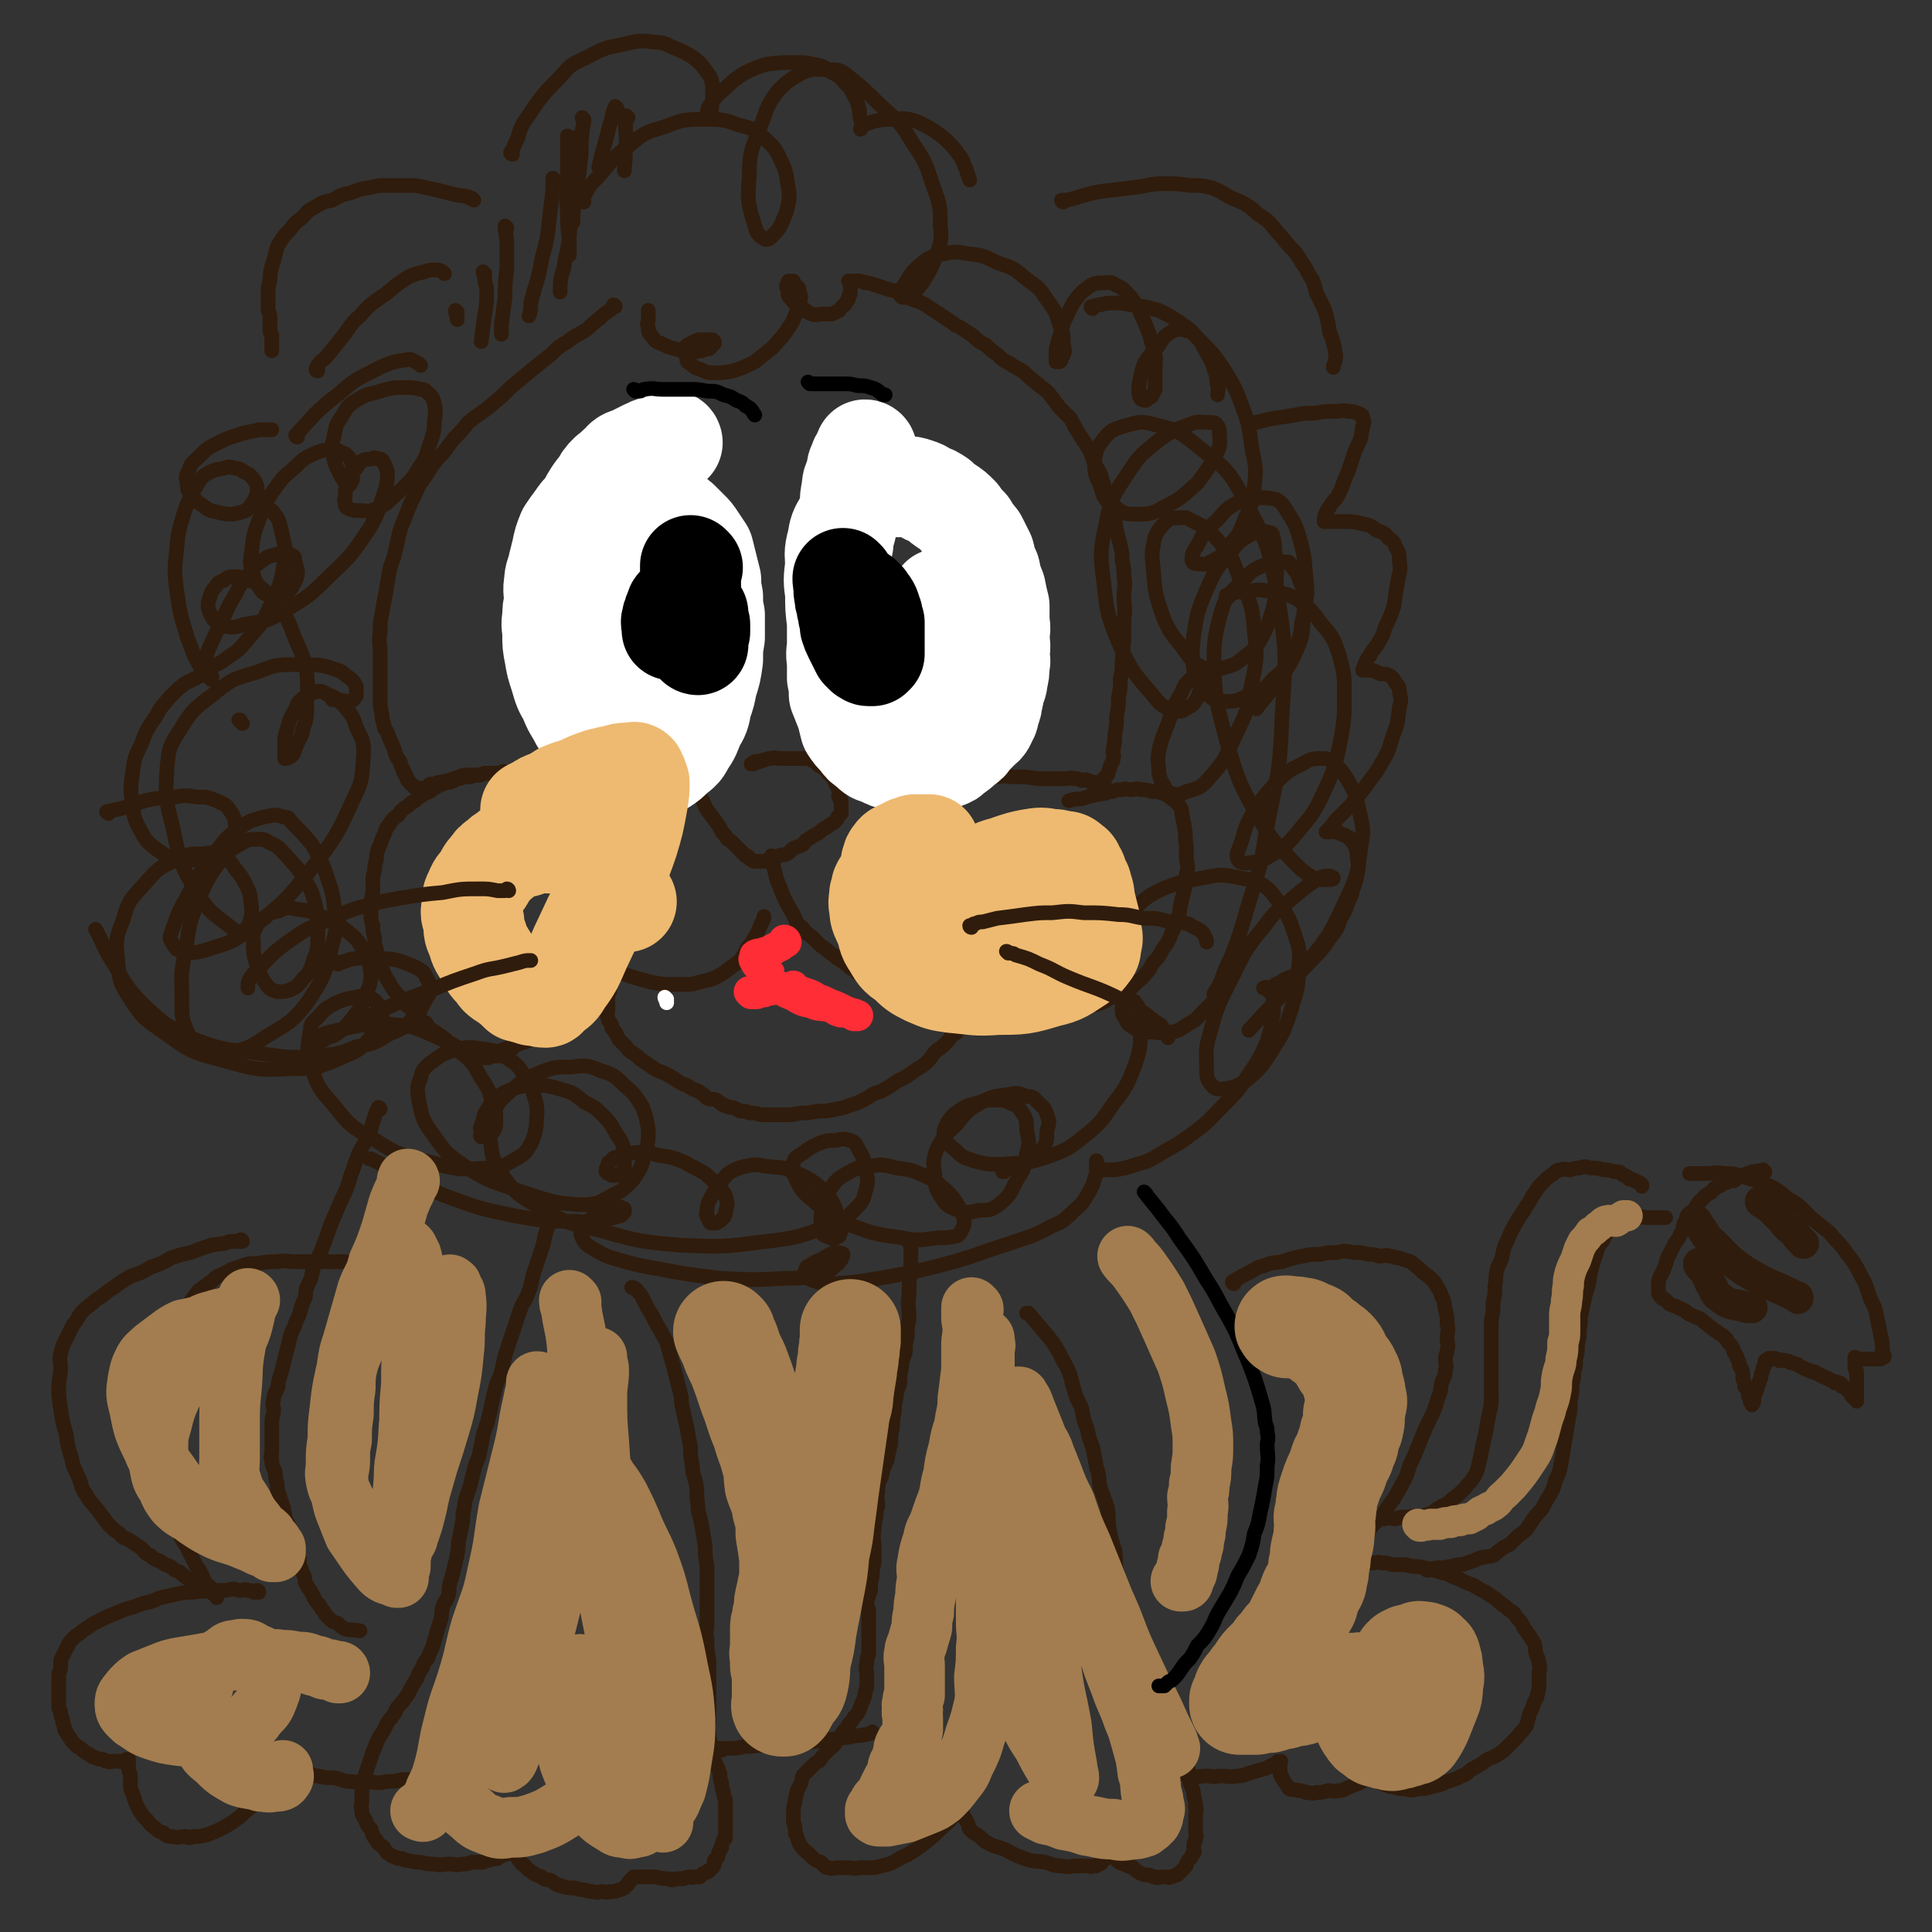<svg viewBox='0 0 1052 1052' version='1.1' xmlns='http://www.w3.org/2000/svg' xmlns:xlink='http://www.w3.org/1999/xlink'><rect x="0" y="0" width="1052" height="1052" fill="#333333" stroke="none"/><g fill='none' stroke='#301C0C' stroke-width='8' stroke-linecap='round' stroke-linejoin='round'><path d='M207,604c0,0 0,-1 -1,-1 0,0 0,0 0,1 -1,1 -1,1 -1,1 -1,3 -1,3 -2,6 -1,4 -1,4 -3,8 -2,5 -3,5 -5,10 -2,5 -2,6 -4,11 -2,7 -2,7 -5,13 -3,7 -3,7 -6,14 -2,6 -2,6 -4,11 -2,6 -3,6 -5,11 -1,4 -1,4 -2,8 -1,2 -1,2 -2,4 -1,3 0,3 -1,6 -1,2 -1,2 -2,5 -1,4 -1,4 -3,8 -1,4 -2,4 -3,8 -1,4 -1,4 -2,8 -1,4 -1,4 -2,8 -1,4 -1,4 -2,7 -1,3 0,3 -1,5 -1,3 -2,3 -2,6 -1,3 0,3 0,6 0,3 -1,3 -1,6 0,3 0,3 0,6 0,3 0,3 0,5 0,3 0,3 0,5 0,3 -1,3 0,5 0,4 1,4 2,7 0,3 0,3 1,6 0,3 0,3 1,6 1,3 1,3 2,6 1,2 0,2 1,4 0,2 0,2 1,4 1,2 1,2 2,4 0,2 0,2 1,4 1,3 1,3 2,5 0,2 0,2 1,4 0,2 0,2 1,4 0,3 0,3 1,5 1,3 1,3 2,5 0,2 0,3 1,4 1,2 1,2 2,3 1,2 1,2 2,4 1,2 1,2 3,4 1,2 1,2 2,3 1,2 1,2 3,4 2,2 2,2 5,3 2,2 2,2 4,3 3,1 4,0 7,1 0,0 0,0 1,0 '/><path d='M301,661c0,0 -1,-1 -1,-1 0,1 0,1 0,3 -1,3 -1,3 -2,6 -2,5 -1,5 -3,11 -2,6 -2,6 -4,12 -2,6 -1,6 -3,11 -2,6 -3,5 -5,11 -2,6 -2,6 -4,12 -2,6 -2,6 -4,12 -1,4 -1,5 -2,9 -1,4 -2,4 -3,8 -1,4 -1,4 -2,8 -1,5 -1,5 -2,9 -1,5 -2,5 -3,10 -1,5 -1,5 -2,10 -1,4 -2,4 -3,9 -1,4 -1,4 -2,8 -1,3 -1,3 -2,6 -1,3 -1,3 -1,5 -1,4 -1,4 -1,8 -1,5 -1,5 -2,10 -1,4 0,4 -1,8 -1,5 -1,5 -2,9 -1,4 -1,4 -2,7 -1,4 0,4 -1,7 -1,3 -2,3 -3,6 -1,4 0,4 -1,7 -1,3 -1,3 -2,6 -1,4 -1,4 -2,7 -1,4 -2,4 -3,8 -2,2 -2,2 -3,5 -2,3 -2,3 -3,6 -2,3 -2,3 -3,5 -2,3 -1,3 -3,5 -2,3 -2,3 -4,5 -2,2 -1,3 -3,5 -1,2 -2,2 -3,4 -1,2 -1,2 -2,4 -1,2 -1,2 -2,3 -1,2 -1,2 -2,4 -1,3 -1,3 -2,5 -1,3 -1,3 -2,6 -1,3 -1,3 -2,6 -1,3 -1,3 -1,6 -1,3 -1,3 -1,5 0,2 0,2 0,4 0,2 -1,2 0,4 0,3 0,3 2,6 1,3 1,3 3,5 1,3 1,4 3,6 1,3 2,2 4,4 1,2 1,2 2,3 2,1 2,2 4,2 1,1 2,1 4,1 1,1 1,1 3,1 4,1 4,1 7,1 4,1 4,1 7,1 5,1 5,0 9,0 3,0 3,1 7,0 2,0 2,0 5,-1 3,0 3,0 6,0 2,-1 2,-1 3,-1 3,-1 3,-1 5,-1 1,-1 1,-1 3,-2 1,0 1,0 3,-1 0,0 0,0 1,0 0,0 0,0 0,0 0,0 0,0 1,0 0,0 0,0 1,0 0,1 0,1 1,1 0,1 0,1 1,1 0,1 0,2 1,2 1,2 1,2 3,3 1,2 2,2 3,3 3,2 3,2 6,3 2,2 2,1 5,2 3,2 2,2 6,3 3,1 3,1 7,1 3,1 3,1 5,1 3,1 3,1 5,1 3,1 3,0 5,0 2,0 2,1 4,0 3,0 3,0 5,-1 1,0 1,0 3,-1 0,0 0,0 1,-1 0,0 0,-1 1,-1 0,-1 0,-1 1,-2 0,0 0,0 1,-1 0,0 0,1 0,0 1,0 0,0 1,-1 0,0 0,0 1,0 0,0 0,0 1,0 1,0 1,0 2,0 0,0 0,0 1,0 1,0 1,0 2,0 1,0 1,0 2,0 2,0 2,0 3,0 4,1 4,1 7,1 2,1 2,1 4,0 3,0 2,0 4,0 2,-1 2,-1 4,-1 1,0 1,1 1,0 2,0 2,0 4,0 1,-1 1,-1 2,-2 1,0 1,0 2,-1 0,0 0,0 1,0 0,-1 1,-1 2,-2 0,0 0,0 1,-2 0,-1 0,-1 0,-2 1,-1 1,-1 2,-2 0,-2 0,-2 1,-3 0,-1 0,-1 1,-2 0,-2 0,-2 1,-4 0,-1 0,0 1,-1 0,-2 0,-2 0,-3 0,-2 0,-2 0,-4 0,-1 0,-1 0,-3 0,-2 0,-2 0,-3 0,-2 0,-2 0,-4 0,-2 0,-2 0,-4 -1,-2 -1,-2 -1,-4 -1,-3 -1,-3 -1,-5 -1,-3 -1,-3 -1,-5 -1,-3 -1,-3 -2,-5 -1,-3 -2,-3 -2,-6 -1,-3 -1,-3 -1,-6 -1,-3 -1,-3 -1,-6 -1,-3 0,-3 0,-6 0,-4 0,-4 0,-7 0,-4 0,-4 0,-8 0,-5 0,-5 0,-9 0,-5 0,-5 0,-9 -1,-6 -1,-6 -1,-11 -1,-5 0,-5 0,-9 0,-5 0,-5 0,-10 0,-5 0,-5 0,-10 0,-6 0,-6 0,-11 -1,-6 -1,-6 -1,-11 -1,-6 -1,-6 -2,-12 -1,-6 -2,-5 -2,-11 -1,-5 0,-6 -1,-11 -1,-5 -2,-5 -2,-10 -1,-5 -1,-5 -1,-10 -1,-5 -1,-5 -2,-11 -1,-4 -1,-4 -2,-9 -1,-3 -1,-4 -1,-7 -1,-4 -1,-4 -2,-8 -1,-4 -1,-4 -2,-8 -1,-4 -1,-3 -2,-7 -1,-4 -1,-4 -2,-7 -1,-3 -2,-3 -3,-6 -2,-3 -2,-3 -3,-5 -1,-2 -1,-2 -2,-4 -2,-3 -2,-3 -3,-5 -1,-2 -1,-2 -2,-4 -1,-2 -1,-2 -2,-3 -1,-1 -1,-2 -2,-2 -1,-1 -1,-1 -2,-1 0,0 0,0 0,0 '/><path d='M496,677c0,0 -1,-1 -1,-1 0,1 0,1 1,2 0,2 0,2 0,4 0,5 0,5 0,9 -1,7 -1,7 -1,14 -1,6 0,6 0,13 -1,5 -1,5 -1,10 -1,4 -1,4 -1,8 -1,4 -2,4 -2,8 -1,5 -1,5 -1,9 -1,4 -2,4 -2,8 -1,4 -1,4 -1,8 -1,4 -1,4 -1,8 -1,4 -1,4 -1,9 -1,4 -1,4 -2,9 -2,5 -2,4 -3,9 -2,4 -2,4 -2,8 -1,4 0,4 0,8 -1,3 -1,3 -1,6 -1,4 -1,4 -1,7 -1,5 0,5 0,9 0,4 0,4 0,9 -1,4 -1,3 -1,7 -1,4 -1,4 -1,8 -1,3 -1,3 -2,6 0,3 1,3 1,6 0,3 0,3 0,6 0,4 0,4 0,7 0,2 0,2 0,5 0,2 0,2 0,5 -1,2 -1,2 -1,5 -1,3 0,3 0,6 0,4 0,4 0,7 -1,2 -1,2 -1,4 -1,3 -1,3 -2,5 -1,3 -1,3 -2,5 -2,2 -2,2 -3,4 -2,2 -2,2 -3,4 -2,2 -2,2 -3,4 -2,2 -2,2 -3,4 -2,3 -2,2 -4,4 -3,3 -3,3 -5,6 -2,1 -2,1 -3,2 -3,3 -3,3 -5,5 -2,2 -1,3 -2,5 -1,3 -2,3 -2,5 -1,3 -1,3 -1,5 -1,3 -1,3 -1,6 0,3 0,3 0,5 1,3 1,3 1,6 2,4 1,4 3,7 2,3 3,3 5,5 3,3 3,3 6,4 2,2 2,3 4,3 3,1 3,0 5,0 3,0 3,0 6,0 3,0 3,1 6,0 4,0 4,0 8,0 4,-1 4,-1 8,-2 5,-2 5,-3 10,-5 5,-3 5,-3 9,-6 5,-4 5,-4 9,-8 3,-3 4,-3 6,-6 2,-1 2,-1 3,-3 1,-1 1,-1 2,-2 1,-1 1,-1 1,-1 0,0 0,1 0,1 -1,1 -1,2 0,2 0,2 1,2 2,4 0,1 1,1 1,2 1,2 0,2 1,3 2,2 2,2 4,3 3,2 3,3 5,4 5,3 5,2 10,4 6,3 5,3 11,5 5,2 5,1 11,2 4,1 4,2 9,2 4,1 4,0 9,0 3,0 3,0 5,0 2,0 2,1 3,0 1,0 1,0 2,0 1,-1 1,-1 2,-1 1,-1 1,-1 1,-1 1,-1 1,-1 1,-1 1,-1 0,-1 0,-2 1,-1 2,0 2,-1 0,0 -1,-1 -1,-1 1,1 1,1 2,1 2,1 2,1 3,2 2,2 2,2 5,3 2,1 2,1 5,2 2,2 2,2 4,3 2,1 3,1 5,1 2,1 2,1 3,1 2,1 2,0 4,0 1,0 1,0 2,0 1,0 1,1 2,0 1,0 1,0 1,0 1,-1 1,0 2,-1 1,0 1,0 2,-1 1,-1 1,-1 1,-1 1,-1 1,-1 2,-2 1,-1 1,-1 1,-2 1,-2 1,-2 2,-3 1,-1 1,-1 1,-2 1,-1 1,-1 1,-1 1,-1 0,-1 0,-2 0,-2 0,-2 0,-3 1,-2 1,-2 1,-3 1,-2 0,-2 0,-4 0,-2 0,-2 0,-4 0,-2 0,-2 0,-4 0,-3 1,-3 0,-5 0,-3 0,-3 -1,-6 0,-4 -1,-4 -2,-7 -1,-4 0,-4 -1,-8 -2,-4 -2,-4 -4,-7 -1,-4 -1,-4 -3,-8 -2,-4 -2,-4 -4,-8 -2,-4 -2,-4 -4,-7 -2,-3 -3,-3 -4,-6 -2,-4 -2,-4 -4,-7 -1,-3 -1,-3 -3,-6 -1,-3 -1,-3 -3,-6 -1,-3 -1,-3 -1,-6 -1,-3 -1,-3 -2,-6 0,-3 0,-3 -1,-6 0,-4 -1,-4 -1,-8 -1,-4 -1,-4 -1,-8 -1,-5 -1,-5 -1,-9 -1,-5 -2,-5 -3,-10 -1,-5 0,-5 -1,-11 -2,-6 -2,-6 -3,-11 -1,-6 0,-6 -1,-12 -2,-6 -2,-6 -4,-11 -1,-6 0,-6 -2,-11 -1,-6 -1,-6 -2,-11 -2,-5 -2,-5 -3,-10 -2,-5 -2,-5 -3,-11 -2,-5 -3,-5 -4,-10 -2,-5 -1,-5 -3,-10 -2,-5 -3,-5 -5,-10 -3,-5 -3,-5 -6,-9 -6,-7 -6,-7 -11,-13 0,0 0,0 -1,0 '/><path d='M132,676c0,0 0,-1 -1,-1 0,0 0,1 0,1 -1,0 -1,-1 -2,0 -2,0 -2,0 -4,0 -5,2 -5,1 -10,2 -6,2 -6,2 -11,4 -5,1 -5,1 -11,3 -5,3 -5,3 -11,5 -5,3 -5,3 -11,5 -5,3 -5,3 -9,6 -5,3 -5,4 -10,7 -3,3 -4,3 -7,6 -3,3 -2,4 -5,7 -2,4 -2,4 -4,8 -2,4 -2,4 -3,8 -1,4 0,4 0,8 0,5 -1,5 -1,10 0,6 0,6 1,12 1,7 1,7 3,14 1,7 1,7 3,13 1,6 2,6 4,11 2,5 1,5 4,9 2,4 3,4 6,8 3,4 3,4 6,8 3,3 3,3 6,5 2,3 3,2 6,4 3,2 3,2 6,4 2,2 2,3 5,4 2,2 2,2 5,3 3,2 3,2 6,3 2,2 2,2 5,3 2,2 2,2 5,4 1,0 1,1 3,2 1,0 1,0 3,0 1,1 1,1 1,2 2,1 2,1 3,1 1,1 1,2 2,2 1,1 1,1 2,1 0,1 1,0 1,1 0,0 0,1 0,1 0,0 0,-1 0,-1 -1,-2 -1,-2 -3,-4 -1,-2 -2,-1 -3,-3 -2,-3 -1,-3 -3,-6 -1,-3 -2,-2 -3,-5 -2,-4 -2,-4 -4,-8 -2,-4 -3,-4 -5,-9 -2,-5 -2,-5 -4,-10 -2,-6 -2,-6 -4,-12 -2,-5 -2,-5 -3,-11 -1,-4 -1,-4 -2,-9 -1,-4 -1,-4 -2,-9 -1,-4 -1,-4 -1,-8 0,-3 0,-3 0,-7 0,-3 0,-3 0,-7 0,-4 1,-4 2,-9 1,-5 0,-5 2,-10 2,-5 2,-5 5,-10 2,-5 2,-5 5,-11 3,-5 3,-5 7,-10 3,-4 3,-4 6,-8 4,-3 4,-3 8,-6 3,-3 3,-2 7,-4 3,-2 3,-2 7,-3 5,-2 5,-2 10,-2 6,-1 6,-1 11,-1 5,-1 5,0 10,0 5,0 5,0 10,0 4,0 4,0 8,0 2,0 2,0 5,0 1,0 1,0 3,0 0,0 0,0 1,0 '/><path d='M141,867c0,0 0,-1 -1,-1 0,0 0,0 0,1 -1,0 -1,0 -2,0 -1,-1 -1,-1 -3,-1 -2,-1 -2,0 -5,0 -3,-1 -3,-1 -7,0 -4,0 -4,0 -9,0 -4,1 -4,0 -9,1 -4,0 -4,0 -9,1 -4,1 -4,1 -9,2 -4,2 -4,2 -9,3 -5,2 -5,2 -9,3 -5,2 -5,2 -10,4 -4,2 -4,2 -8,4 -3,2 -3,2 -6,4 -2,2 -3,2 -5,4 -2,2 -2,2 -3,4 -1,2 -1,2 -2,4 -1,2 -1,2 -2,4 0,1 0,1 0,1 0,2 0,2 0,3 0,2 -1,2 -1,4 0,3 0,3 0,5 0,3 0,3 0,6 0,3 0,3 0,6 0,2 0,1 1,3 0,2 0,2 1,4 0,2 0,2 1,4 0,2 0,2 1,3 1,2 1,2 2,3 1,2 1,2 2,3 2,2 2,2 4,3 2,2 2,2 4,3 2,1 2,2 4,2 2,1 2,1 4,1 1,1 1,1 3,1 1,1 1,0 3,0 1,0 1,0 3,0 0,0 0,0 1,0 0,0 0,1 1,0 0,0 0,0 1,0 1,-1 1,0 1,-1 1,0 1,0 1,0 0,1 0,1 0,1 0,1 0,1 0,1 0,2 0,2 0,3 0,2 1,2 1,4 0,2 0,2 0,4 0,3 0,3 1,5 1,3 1,3 2,6 1,2 1,2 2,4 2,3 2,3 4,5 2,2 1,2 4,4 2,2 2,2 5,3 2,2 2,2 5,2 3,1 4,0 7,0 2,1 2,1 4,0 4,0 4,0 8,-1 5,-2 5,-2 9,-4 5,-3 5,-3 9,-6 3,-3 3,-3 7,-6 4,-3 4,-3 7,-6 3,-3 3,-3 6,-6 3,-3 2,-3 5,-5 1,-2 1,-2 3,-3 1,-1 1,-1 2,-2 0,-1 0,-1 1,-1 0,-1 0,-1 0,-1 0,0 0,1 0,1 0,2 0,2 1,2 1,1 1,1 2,1 1,1 1,2 3,2 2,2 2,2 5,2 4,1 4,1 9,1 5,1 4,2 9,2 5,1 5,0 10,0 5,1 5,1 10,0 4,0 4,0 8,-1 3,0 4,0 6,0 2,-1 2,-1 4,-1 1,0 1,0 1,-1 '/><path d='M672,699c0,0 -1,0 -1,-1 0,0 0,0 0,0 5,-3 5,-3 9,-5 4,-2 4,-3 9,-4 4,-2 4,-1 9,-2 6,-2 6,-2 11,-3 5,-1 5,-1 10,-1 4,-1 4,-1 9,-1 4,-1 4,-1 9,0 4,0 4,0 8,1 3,0 3,0 6,1 3,0 3,-1 6,0 2,0 2,1 5,1 3,1 3,1 6,2 4,3 4,3 7,6 3,2 3,2 6,5 2,4 3,4 4,8 2,3 1,3 2,7 1,4 1,4 1,8 1,4 0,4 0,8 0,3 1,3 0,6 0,3 -1,2 -1,5 0,3 1,3 0,6 0,4 -1,4 -2,7 -1,4 0,4 -2,8 -1,4 -1,4 -3,9 -2,4 -2,4 -4,8 -2,5 -2,5 -4,10 -2,5 -2,5 -4,9 -2,5 -1,5 -4,10 -2,4 -2,4 -5,9 -3,4 -3,4 -6,9 -3,3 -3,3 -6,6 -2,3 -2,3 -3,6 -2,2 -1,2 -3,4 0,2 -1,2 -2,3 0,2 0,2 -1,3 0,1 0,1 0,3 0,0 0,0 0,0 1,1 1,1 1,1 1,0 1,0 1,0 2,0 2,0 3,0 2,0 2,0 4,0 3,0 3,-1 5,0 3,0 3,0 6,1 3,0 3,0 7,0 4,1 4,1 8,1 4,1 4,1 8,2 3,1 3,1 7,2 4,2 4,2 7,3 4,2 4,2 7,3 3,2 3,2 7,4 3,2 3,2 6,4 2,2 2,2 5,4 2,2 2,2 4,3 2,3 2,3 4,5 2,3 1,3 3,5 2,3 2,3 4,6 1,2 1,3 1,5 1,4 2,4 2,7 1,3 0,3 0,5 0,3 0,3 0,6 0,3 0,3 -1,6 0,2 -1,2 -2,5 -1,3 -1,3 -2,5 -1,3 -1,4 -2,7 -2,3 -3,3 -5,6 -4,4 -4,4 -7,7 -4,3 -4,3 -9,5 -4,3 -4,3 -8,5 -3,2 -3,3 -6,4 -4,2 -4,2 -8,3 -4,2 -4,2 -9,3 -3,1 -3,1 -7,1 -3,1 -3,1 -7,0 -3,0 -3,0 -6,-1 -2,0 -2,0 -4,-1 -1,0 -1,0 -2,-1 0,0 0,0 -1,0 0,-1 0,-1 0,-1 0,-1 0,-1 -1,-2 0,0 0,0 0,-1 0,-1 0,-1 0,-1 0,-1 0,-1 0,-1 0,-1 0,-1 0,-1 0,0 0,0 -1,-1 0,0 0,0 0,0 -1,1 0,1 -1,1 -1,1 -1,2 -2,2 -1,1 -1,1 -2,2 -3,2 -3,2 -5,3 -3,1 -3,1 -5,2 -3,1 -3,2 -6,2 -3,1 -3,0 -6,0 -3,1 -3,1 -6,1 -3,1 -3,0 -6,0 -2,-1 -2,-1 -4,-1 -2,-1 -3,0 -5,-1 -1,-1 -1,-2 -2,-3 -1,-1 -1,-2 -2,-3 0,-1 0,-1 -1,-2 0,-1 0,-1 0,-2 0,-1 0,-1 0,-2 0,-1 0,-1 0,-2 0,-1 1,-1 0,-1 0,0 0,0 -1,0 -1,1 -1,2 -3,2 -2,1 -2,1 -4,2 -4,1 -4,1 -7,2 -4,1 -4,2 -8,2 -5,1 -5,0 -10,0 -4,1 -4,0 -7,0 -4,0 -4,1 -8,0 -2,0 -2,-1 -5,-1 -1,-1 -1,-1 -3,-1 0,0 0,0 0,-1 '/><path d='M393,953c0,0 -1,-1 -1,-1 2,0 3,0 5,0 4,0 4,0 8,-1 8,0 8,-1 16,-1 8,-1 8,-1 17,-1 7,-1 7,-1 15,-2 4,0 4,-1 9,-1 4,-1 4,-1 7,-1 2,-1 2,0 4,-1 1,0 1,0 2,-1 '/><path d='M745,828c0,0 -1,-1 -1,-1 0,0 1,0 2,1 2,0 2,0 3,0 3,-1 3,-1 5,-1 3,-1 3,0 6,0 3,-1 3,-1 7,-1 3,-1 3,0 6,0 3,-1 3,-1 6,-2 3,-1 2,-2 5,-3 2,-2 3,-1 5,-3 2,-2 2,-2 5,-4 2,-2 2,-2 4,-4 2,-3 2,-2 4,-5 2,-3 2,-3 3,-7 1,-4 1,-4 2,-9 1,-5 1,-5 2,-9 1,-6 1,-6 2,-11 1,-4 1,-4 1,-9 0,-4 0,-4 0,-8 0,-4 0,-4 0,-7 0,-3 0,-3 0,-5 0,-3 0,-3 0,-6 0,-4 0,-4 0,-7 0,-4 0,-4 0,-8 1,-5 1,-5 1,-10 1,-4 1,-4 1,-9 1,-4 0,-4 1,-8 1,-4 2,-4 3,-8 1,-5 1,-5 3,-9 2,-5 2,-5 5,-10 2,-4 3,-4 5,-8 3,-4 2,-4 5,-8 2,-3 2,-3 5,-6 2,-2 2,-2 5,-4 2,-2 2,-2 4,-2 2,-1 3,0 5,0 3,-1 3,-1 5,-1 3,-1 3,-1 6,0 4,0 4,0 7,1 3,0 3,0 6,1 3,0 3,0 5,2 2,0 2,1 3,2 2,0 2,0 3,1 1,0 1,0 2,1 1,0 1,0 2,1 0,0 0,0 0,1 '/><path d='M777,855c0,0 -1,-1 -1,-1 0,0 1,1 2,1 2,-1 2,-1 4,-1 2,-1 2,0 4,0 2,-1 2,-1 5,-1 2,-1 2,-1 5,-1 3,-1 3,-1 6,-2 3,-1 3,-2 6,-2 2,-1 3,0 5,-1 2,-1 2,-2 4,-3 2,-2 3,-2 5,-3 2,-2 2,-2 4,-4 2,-2 3,-2 5,-4 2,-3 2,-3 4,-6 2,-3 3,-3 5,-6 2,-4 2,-4 4,-7 2,-4 2,-4 3,-8 2,-4 2,-4 3,-9 1,-6 1,-6 2,-12 1,-6 1,-6 2,-12 1,-5 1,-5 1,-10 1,-5 1,-5 1,-9 1,-4 1,-4 1,-7 1,-3 1,-3 1,-7 1,-4 1,-4 1,-8 1,-4 1,-4 1,-8 1,-4 0,-4 1,-9 1,-4 1,-4 2,-9 1,-4 1,-3 2,-7 1,-3 0,-3 1,-6 1,-4 1,-4 2,-7 1,-3 1,-3 2,-6 1,-3 2,-3 3,-5 1,-2 1,-2 2,-4 1,-2 1,-2 3,-3 1,-1 2,-1 3,-1 2,-1 2,-1 4,-2 2,-1 2,-1 4,-1 2,-1 2,-1 4,-1 2,-1 2,0 4,0 1,0 1,0 3,0 1,0 1,0 3,0 1,0 1,0 2,0 0,0 0,0 1,0 0,0 0,0 1,0 0,0 0,0 0,0 '/><path d='M961,638c-1,0 -1,-1 -1,-1 -1,0 -1,1 -1,1 -1,0 -1,0 -2,0 0,0 0,-1 -1,0 -1,0 -1,0 -2,0 -1,1 -1,0 -2,1 -1,0 -1,0 -2,1 -1,0 -1,0 -3,1 -1,0 -1,1 -3,2 -2,0 -2,0 -4,1 -2,0 -2,1 -4,2 -1,0 -1,0 -2,1 -1,0 -1,1 -2,2 -1,1 -1,0 -3,2 -1,0 -1,1 -2,2 -1,1 -1,0 -2,2 -1,1 -1,1 -2,3 -1,1 -1,1 -2,3 -1,1 -1,1 -2,3 -1,1 -1,1 -2,2 -1,3 0,3 -2,6 -1,3 -1,2 -3,5 -2,4 -2,4 -4,8 -1,3 -1,4 -2,6 -1,3 -1,2 -2,4 -1,2 -1,3 -1,5 0,1 0,1 0,3 0,1 0,1 0,1 0,1 1,1 1,2 1,0 1,0 1,1 1,0 1,0 2,1 1,1 1,1 2,2 2,1 3,1 5,2 2,1 2,1 4,2 2,2 3,2 5,3 3,1 3,1 5,3 2,1 2,2 4,3 2,2 2,1 4,3 2,1 2,1 4,3 1,2 1,2 3,4 1,2 1,2 1,3 1,2 2,2 2,4 1,1 1,2 1,3 0,1 1,1 1,2 1,2 1,2 1,3 0,2 0,2 0,3 1,2 1,2 1,4 1,1 1,1 2,2 0,2 0,2 0,3 1,1 1,1 2,2 0,1 -1,1 -1,1 0,1 1,0 1,1 0,1 0,1 0,1 0,0 1,-1 1,-2 0,-1 0,-1 0,-2 0,-1 0,-1 0,-1 0,-1 1,-1 1,-2 1,-2 1,-2 1,-3 1,-2 1,-2 1,-3 1,-2 1,-2 1,-4 1,-2 1,-2 1,-3 0,-1 1,-1 1,-2 0,-1 0,-1 0,-1 0,-1 0,-1 0,-1 1,-1 1,0 2,0 0,-1 0,-1 0,-1 0,-1 1,0 1,0 2,0 2,-1 3,0 1,0 1,0 2,1 1,0 2,-1 3,0 2,0 2,0 3,1 2,0 2,1 4,1 1,1 1,1 3,2 1,0 1,1 3,1 1,1 1,1 3,1 1,1 1,1 2,1 1,1 1,1 2,1 1,1 1,1 2,1 1,1 1,0 2,1 0,0 0,0 0,0 1,1 1,0 2,1 1,0 0,0 1,1 1,0 1,-1 2,0 1,0 1,0 2,1 0,0 0,0 0,1 1,0 1,0 1,0 1,1 1,1 2,2 1,1 1,1 2,2 0,1 0,1 1,2 0,0 0,0 1,0 0,1 0,1 1,1 0,0 0,1 0,1 0,-1 0,-1 0,-1 0,-1 0,-1 0,-1 0,-1 0,-1 0,-2 0,-1 0,-1 0,-1 0,-1 0,-1 0,-2 0,-1 0,-1 0,-2 0,-2 0,-2 0,-3 0,-2 0,-2 0,-4 0,-1 -1,-1 -1,-2 0,-1 0,-1 0,-2 0,-1 0,-1 0,-2 0,-1 0,-1 0,-1 0,-1 0,-1 0,-1 0,0 1,0 1,1 1,0 1,0 2,0 0,0 0,0 1,0 1,0 1,0 2,0 1,0 1,0 3,0 1,0 1,0 2,0 0,0 0,0 1,0 0,0 0,0 1,0 0,0 1,0 1,0 0,-1 0,-1 0,-1 1,-1 1,0 2,0 0,-2 -1,-2 -1,-4 0,-4 0,-4 -1,-8 -1,-5 -1,-5 -2,-10 -1,-6 -2,-6 -4,-11 -2,-6 -2,-7 -5,-12 -3,-6 -3,-6 -7,-11 -4,-6 -5,-6 -10,-12 -5,-4 -5,-4 -10,-8 -6,-6 -5,-6 -12,-10 -6,-5 -6,-5 -12,-8 -6,-3 -6,-2 -12,-4 -6,-2 -6,-2 -12,-2 -4,-1 -5,0 -9,0 -5,0 -5,0 -9,0 0,0 0,0 0,0 '/><path d='M335,167c0,0 0,-1 -1,-1 0,0 0,1 0,1 -1,1 -1,1 -2,2 -3,2 -3,2 -5,4 -4,3 -4,3 -7,6 -6,4 -6,3 -11,7 -5,3 -5,3 -9,7 -5,4 -5,4 -10,8 -6,5 -6,5 -12,10 -5,5 -5,5 -11,10 -6,5 -6,4 -12,9 -4,5 -4,5 -8,9 -3,4 -3,4 -6,8 -3,3 -3,3 -6,7 -3,5 -3,5 -6,9 -3,5 -2,5 -5,10 -2,5 -2,5 -4,10 -2,5 -2,5 -3,9 -1,5 -1,5 -2,9 -1,5 -2,5 -3,10 -1,6 -1,6 -2,12 -1,5 -1,5 -2,11 -1,5 -1,5 -1,10 -1,6 0,6 0,11 0,5 0,5 0,10 0,4 0,4 0,9 0,3 0,3 0,7 0,4 0,4 1,8 0,2 0,3 1,5 0,3 1,3 2,5 1,3 1,3 2,5 1,3 1,2 2,5 0,1 0,1 1,3 0,1 1,1 2,3 0,1 0,1 1,3 0,1 0,1 1,2 0,0 0,0 0,1 0,0 0,0 1,1 0,0 0,0 0,1 0,0 0,0 1,1 0,0 0,0 0,1 0,0 0,0 1,1 0,0 0,0 1,1 0,0 0,0 1,1 0,0 0,0 1,1 0,0 0,-1 1,0 0,0 0,0 1,1 0,0 0,0 1,0 0,0 0,0 0,0 1,0 1,0 1,0 1,-1 0,-1 1,-1 1,0 1,0 2,0 1,-1 0,-1 1,-2 0,0 0,0 1,0 1,0 1,0 2,0 1,-1 1,-1 3,-1 2,-1 2,0 4,-1 3,-1 3,-1 6,-2 2,-1 2,-1 5,-1 3,0 3,0 6,0 3,-1 3,-1 6,-1 3,0 3,0 5,0 3,0 3,0 6,0 4,0 4,-1 8,0 4,0 4,0 8,1 5,1 5,1 10,3 5,1 5,0 9,2 4,1 4,1 7,3 3,1 3,1 6,3 3,1 3,1 5,3 2,1 2,1 4,2 2,1 2,1 4,2 2,1 3,1 4,2 2,1 2,1 4,2 1,0 1,0 3,1 1,0 1,0 2,1 '/><path d='M347,435c0,0 -1,-1 -1,-1 '/><path d='M356,434c0,0 -1,-1 -1,-1 0,0 1,1 2,1 2,0 2,0 3,0 4,0 4,0 7,0 2,0 2,0 5,0 '/><path d='M479,423c0,0 -1,-1 -1,-1 1,0 2,1 4,1 3,0 3,0 6,0 7,0 7,0 14,1 7,0 7,0 14,0 7,0 7,0 14,0 6,-1 6,-1 13,-1 5,-1 5,0 10,0 6,0 6,0 12,1 5,0 5,0 9,0 3,0 3,0 6,0 3,0 3,-1 5,0 2,0 2,0 4,1 2,0 2,-1 3,0 1,0 1,0 2,1 1,0 1,0 2,0 1,0 1,0 2,0 1,0 1,0 1,0 0,0 0,0 0,0 1,0 2,0 2,0 1,-1 0,-1 0,-2 1,-1 1,-1 2,-2 1,-1 0,-1 1,-3 1,-3 1,-3 2,-5 1,-3 0,-3 0,-5 1,-5 1,-5 1,-9 1,-5 1,-5 1,-10 1,-5 1,-5 1,-10 1,-5 1,-5 1,-10 1,-5 1,-5 1,-10 1,-6 0,-6 1,-11 0,-6 0,-6 0,-12 1,-6 0,-6 0,-12 0,-6 1,-6 0,-11 0,-4 0,-4 -1,-9 0,-4 0,-4 -1,-8 -1,-4 -1,-4 -2,-8 -1,-4 0,-4 -2,-9 -1,-4 -1,-4 -3,-9 -2,-5 -1,-5 -3,-10 -1,-5 -2,-4 -4,-9 -2,-4 -1,-4 -4,-9 -2,-3 -2,-3 -4,-6 -3,-5 -3,-5 -5,-9 -3,-3 -3,-3 -6,-6 -3,-4 -3,-4 -6,-8 -3,-3 -3,-2 -6,-5 -4,-3 -4,-3 -7,-6 -4,-3 -4,-2 -8,-5 -4,-2 -4,-2 -7,-5 -3,-2 -3,-2 -6,-5 -4,-2 -4,-2 -7,-5 -3,-2 -3,-2 -6,-4 -3,-2 -3,-1 -5,-3 -3,-2 -3,-2 -6,-4 -3,-2 -3,-2 -6,-4 -3,-2 -3,-2 -5,-3 -4,-2 -4,-1 -7,-3 -3,-1 -3,-2 -6,-3 -3,-1 -4,-1 -7,-2 -3,-1 -3,-1 -6,-2 -3,-1 -3,-1 -5,-1 -2,-1 -2,-1 -4,-1 -2,0 -2,0 -3,0 -1,0 -2,0 -2,0 0,0 0,0 1,1 0,1 0,1 0,2 0,1 0,1 0,2 0,1 0,1 0,2 -1,1 -1,1 -1,3 -1,1 -1,1 -2,3 -2,1 -2,2 -3,3 -2,1 -2,1 -4,2 -2,0 -3,0 -5,0 -3,0 -3,1 -6,0 -3,-1 -3,-2 -6,-4 -3,-2 -3,-1 -5,-4 -2,-2 -2,-2 -2,-5 -1,-2 -1,-2 0,-4 0,-1 0,-1 1,-1 0,0 0,0 1,0 0,0 0,0 1,0 0,0 0,1 1,2 1,1 1,1 2,2 0,3 1,3 1,5 -1,4 -1,4 -2,7 -2,5 -2,6 -5,10 -3,5 -4,5 -8,10 -5,4 -5,4 -10,8 -6,3 -6,3 -12,5 -5,1 -6,1 -11,1 -4,0 -4,-1 -7,-2 -3,-1 -3,-1 -5,-3 -2,-1 -2,-1 -2,-3 -1,-2 -1,-2 0,-4 0,-2 0,-2 0,-3 2,-1 2,-1 4,-2 2,-1 2,-1 4,-1 2,0 2,0 4,0 1,0 1,0 2,0 0,0 1,1 1,1 0,1 0,1 0,1 -1,1 -1,0 -1,1 -1,1 -1,1 -2,2 -2,0 -2,0 -4,1 -3,0 -3,1 -6,1 -4,0 -4,-1 -8,-2 -4,-1 -4,-1 -8,-3 -3,-1 -3,-1 -5,-4 -2,-2 -2,-2 -2,-5 -1,-2 0,-2 0,-4 0,-2 0,-2 0,-3 0,-1 0,-1 0,-1 0,0 0,-1 0,-1 '/><path d='M378,428c0,0 -1,-1 -1,-1 0,1 1,2 1,4 2,2 2,2 4,4 2,3 1,3 3,6 3,4 3,4 6,8 2,3 1,3 4,6 1,2 1,2 3,3 2,2 2,2 4,4 1,1 1,1 2,2 0,0 0,0 1,1 0,0 0,0 1,1 1,0 1,0 2,1 0,0 0,1 1,1 1,1 1,1 2,1 2,0 2,0 3,0 0,0 0,0 1,0 0,0 0,0 1,0 1,0 1,0 2,0 1,-1 1,-1 3,-1 2,-1 1,-1 3,-2 2,-1 3,0 4,-1 3,-1 2,-2 4,-3 2,-1 3,-1 5,-2 2,-2 1,-2 3,-3 3,-2 3,-2 5,-3 3,-2 2,-2 4,-3 2,-1 2,-1 3,-2 2,-1 2,-1 3,-2 1,-1 1,-1 1,-2 1,-1 1,-1 2,-2 0,-1 0,-1 0,-2 0,0 0,0 0,-1 0,0 0,0 0,-1 0,0 0,0 0,-1 0,-1 0,-1 0,-2 -1,-1 -1,-1 -1,-2 -1,-1 0,-1 0,-2 0,-1 0,-1 0,-2 -1,-1 -1,-1 -1,-2 -1,-1 -1,-1 -1,-2 -1,-1 -1,-1 -1,-2 -1,-1 -1,-1 -1,-2 -1,-1 -2,0 -2,-1 -1,-1 -1,-1 -1,-2 -1,-1 -1,-1 -2,-1 -1,-1 -1,-1 -2,-1 -1,-1 -1,-1 -2,-2 -1,-1 -1,-1 -2,-1 -2,-1 -2,-1 -3,-1 -2,0 -2,0 -4,0 -2,0 -2,0 -3,0 -2,0 -2,0 -3,0 -2,0 -2,0 -3,0 -1,0 -1,0 -2,0 -2,0 -2,-1 -4,0 -2,0 -2,0 -4,1 -2,0 -1,0 -3,1 -1,0 -1,-1 -2,0 -1,0 -1,0 -1,1 -1,0 -1,0 -1,0 '/><path d='M258,109c0,0 0,0 -1,-1 0,0 0,0 -1,0 -1,-1 -1,-1 -2,-1 -3,-1 -3,0 -6,-1 -4,-1 -4,-1 -8,-2 -4,-1 -4,-1 -9,-2 -4,-1 -4,-1 -8,-1 -3,0 -3,0 -7,0 -3,0 -3,0 -6,0 -4,0 -4,0 -8,1 -6,1 -6,1 -11,3 -5,1 -5,1 -10,4 -5,1 -5,1 -10,4 -4,2 -3,2 -7,6 -3,2 -3,2 -6,6 -3,3 -3,3 -5,6 -2,3 -2,3 -3,7 -1,4 -1,4 -2,7 -1,4 -1,4 -1,8 -1,3 -1,3 -1,7 0,4 0,4 0,8 0,2 1,2 1,5 0,3 0,3 0,7 0,2 1,1 1,3 0,2 0,2 0,4 0,1 0,1 0,2 0,1 0,1 0,2 0,0 0,0 0,0 '/><path d='M173,202c0,0 -1,0 -1,-1 0,0 1,0 1,0 0,-1 -1,-1 0,-2 2,-3 2,-2 5,-5 4,-5 4,-5 8,-10 5,-6 4,-7 10,-12 6,-7 7,-7 14,-12 6,-5 6,-5 12,-9 4,-2 5,-2 9,-3 3,-1 3,-1 7,-1 1,0 1,0 3,1 0,0 0,0 1,1 '/><path d='M579,110c0,0 -1,0 -1,-1 1,0 2,0 3,0 4,-1 4,-1 7,-2 7,-2 7,-2 13,-3 9,-1 9,-1 17,-2 8,-1 8,-2 16,-2 7,0 7,0 14,1 6,0 6,0 11,1 6,2 6,3 12,6 5,2 5,2 10,5 4,4 5,4 9,7 4,4 4,5 8,9 3,4 3,4 7,8 3,4 3,5 6,9 2,4 2,4 4,7 1,3 1,4 2,7 2,4 2,4 4,8 2,6 2,7 3,13 2,5 2,5 3,10 0,2 1,3 0,5 0,2 -1,2 -1,4 0,0 0,0 0,0 '/><path d='M595,168c0,0 -1,0 -1,-1 0,0 1,0 1,0 2,-1 2,-1 4,-1 4,-1 4,-1 8,-1 4,0 4,0 9,1 7,1 8,1 15,3 6,3 6,3 12,7 4,3 5,3 8,7 4,4 3,4 6,9 2,4 3,4 4,9 2,4 1,5 2,9 1,2 0,2 0,5 '/><path d='M681,232c0,0 -1,0 -1,-1 0,0 0,0 1,0 2,-1 2,-1 3,-1 4,-1 4,-1 8,-2 7,-1 7,-1 13,-2 5,-1 5,-1 11,-1 5,-1 5,-1 11,-1 4,0 4,-1 7,0 3,0 3,0 5,1 1,0 1,0 2,1 1,0 1,1 1,2 1,2 1,2 0,4 -1,7 -1,7 -4,13 -2,6 -2,6 -4,12 -3,6 -2,6 -5,12 -2,4 -3,3 -5,7 -2,3 -2,3 -3,6 0,1 0,1 0,2 0,0 1,0 1,0 2,0 2,0 4,0 3,0 3,0 6,0 5,0 5,0 9,1 5,1 5,1 9,4 3,1 4,1 6,4 3,2 3,2 4,5 2,3 2,4 2,8 1,5 0,5 -1,11 -1,6 -1,6 -2,13 -2,6 -2,6 -5,12 -1,5 -2,5 -4,9 -2,3 -3,3 -4,6 -2,2 -2,3 -3,5 0,1 -1,2 -1,3 0,0 1,0 2,0 1,0 1,0 2,0 3,0 3,1 6,2 2,0 3,0 5,1 2,2 2,2 3,4 2,2 2,2 2,5 1,4 1,4 0,8 -1,9 -1,9 -4,17 -2,7 -2,7 -6,14 -4,7 -5,7 -9,13 -4,5 -4,5 -8,10 -4,4 -4,4 -7,7 -2,2 -2,3 -4,5 -1,1 -1,1 -2,2 0,0 1,0 2,0 1,0 2,-1 3,0 2,0 2,0 3,1 2,1 2,0 4,2 1,0 1,0 2,2 1,1 1,1 2,3 1,3 1,3 1,6 1,5 1,5 0,9 -1,6 -2,6 -3,11 -3,6 -2,7 -6,13 -2,6 -2,6 -6,11 -4,6 -4,6 -9,11 -5,5 -4,5 -10,9 -4,2 -4,1 -8,4 -3,1 -3,2 -6,3 -1,0 -1,0 -3,0 0,0 0,0 0,0 1,0 1,-1 2,0 1,0 1,0 1,1 0,0 0,0 0,1 1,1 2,1 2,2 1,2 0,2 0,5 0,3 1,3 0,6 -1,7 -1,7 -3,14 -4,9 -4,9 -10,18 -6,9 -6,9 -13,16 -8,8 -8,9 -16,15 -8,6 -8,6 -17,11 -7,4 -7,5 -15,7 -6,2 -6,2 -12,3 -4,0 -4,0 -8,0 -1,0 -1,0 -2,0 0,-1 0,-1 0,-2 0,0 0,0 0,-1 0,0 0,0 0,-1 0,0 0,-1 0,-1 0,1 1,1 0,2 0,3 0,3 0,5 -2,5 -1,5 -4,10 -3,5 -3,6 -8,10 -6,6 -6,6 -13,9 -11,6 -11,5 -22,9 -19,6 -19,7 -38,12 -16,4 -16,4 -33,7 -12,2 -12,2 -24,3 -7,0 -7,0 -13,-2 -2,-1 -2,-1 -3,-3 -1,-1 -1,-2 0,-3 0,-2 1,-1 2,-2 3,-2 3,-2 6,-3 3,-2 3,-2 5,-3 2,-1 2,-1 4,-1 1,0 1,0 2,1 0,0 1,-1 1,0 0,0 0,1 0,1 -1,1 -1,2 -1,2 -2,2 -1,2 -3,3 -3,3 -3,3 -7,4 -9,3 -10,3 -19,3 -18,1 -19,1 -37,0 -17,-2 -17,-2 -33,-5 -11,-2 -12,-2 -22,-5 -7,-2 -7,-2 -14,-6 -3,-2 -4,-2 -6,-6 -1,-2 -1,-3 0,-5 0,-1 0,-1 1,-2 3,-3 3,-3 6,-5 3,-2 4,-2 7,-3 2,-1 2,-1 4,-1 2,-1 3,-1 4,0 1,0 1,0 1,1 0,1 0,1 0,1 -1,1 -1,1 -2,2 -4,1 -4,1 -8,2 -8,1 -8,2 -16,1 -17,0 -17,0 -34,-3 -19,-4 -19,-4 -38,-11 -21,-9 -20,-10 -40,-20 -1,0 -1,0 -1,0 '/><path d='M184,525c0,0 -1,-1 -1,-1 1,0 1,0 3,0 4,-1 4,-2 8,-2 6,-1 6,-1 12,0 6,0 6,0 11,1 5,2 6,2 10,4 3,2 4,2 5,5 2,3 2,4 2,7 0,3 -1,3 -2,5 -3,5 -2,6 -7,10 -5,6 -6,6 -13,9 -8,5 -8,5 -18,7 -10,4 -11,4 -22,5 -14,1 -14,1 -28,-1 -19,-3 -20,-1 -38,-8 -15,-7 -16,-8 -28,-19 -11,-11 -10,-13 -19,-27 -4,-7 -3,-7 -7,-14 '/><path d='M59,443c0,0 -1,-1 -1,-1 4,-1 5,-1 9,-2 6,-2 6,-2 12,-4 8,-2 8,-1 16,-2 6,-1 6,-1 12,0 6,0 6,0 11,2 4,2 5,2 7,5 2,3 2,3 3,6 0,3 1,3 0,6 -1,4 -2,4 -5,7 -4,4 -5,5 -10,6 -7,2 -8,3 -14,2 -7,-1 -7,-1 -13,-5 -5,-4 -6,-4 -9,-10 -4,-7 -4,-8 -5,-16 -1,-7 -1,-8 0,-15 1,-8 1,-9 5,-17 3,-8 3,-8 8,-15 3,-6 4,-6 8,-11 4,-4 4,-4 8,-7 4,-2 4,-2 8,-4 2,-1 2,-1 5,-1 1,0 1,0 1,1 1,1 0,1 0,1 0,0 0,1 0,1 -3,-3 -4,-3 -6,-7 -4,-7 -4,-8 -7,-16 -4,-13 -4,-13 -6,-27 -1,-9 -1,-10 0,-19 1,-11 1,-11 4,-21 2,-6 2,-6 5,-12 3,-5 3,-6 6,-9 5,-3 5,-3 11,-4 2,-1 3,-1 6,0 2,0 2,0 5,2 2,1 3,1 5,4 1,1 1,1 2,4 0,1 0,2 0,4 -1,2 -1,2 -2,4 -2,3 -2,3 -4,5 -3,1 -3,1 -7,2 -4,0 -4,0 -8,-1 -5,-1 -5,-1 -9,-4 -3,-2 -3,-2 -6,-6 -2,-2 -2,-3 -2,-6 -1,-3 -1,-4 1,-7 1,-4 2,-4 5,-7 5,-5 5,-5 11,-8 6,-3 7,-3 13,-5 4,-1 5,-1 9,-2 3,0 3,0 7,0 0,0 0,0 0,0 '/><path d='M279,84c0,0 -1,0 -1,-1 0,0 0,0 1,-1 1,-3 1,-3 3,-7 1,-4 1,-4 3,-8 9,-13 8,-13 19,-24 7,-8 7,-8 16,-12 9,-5 10,-5 20,-7 8,-2 9,-2 17,-1 5,0 5,1 10,3 5,2 5,2 10,5 4,3 4,3 7,7 3,4 3,4 4,8 0,5 0,5 0,9 -1,3 0,4 -1,7 -1,1 -1,1 -2,3 -1,0 -1,0 -1,0 0,-1 0,-1 1,-2 0,-2 0,-3 1,-5 4,-5 3,-5 8,-9 5,-5 5,-5 11,-9 6,-3 6,-3 12,-5 8,-1 8,-1 16,-1 5,0 5,0 10,1 5,1 5,1 9,4 4,2 5,2 8,6 3,3 3,3 5,7 2,4 2,4 3,8 0,3 0,3 1,6 0,2 0,2 0,3 0,1 -1,2 0,1 0,0 0,-1 1,-2 3,-1 3,-1 6,-2 5,-1 5,-1 9,-1 5,0 5,-1 10,0 5,1 6,2 10,4 5,3 5,3 10,7 4,4 4,4 7,8 3,4 2,4 4,8 1,3 1,3 2,6 '/><path d='M275,421c0,0 0,-1 -1,-1 0,0 0,1 0,1 -1,0 -1,0 -2,0 0,0 0,0 -1,0 -1,0 -1,0 -1,0 -2,0 -2,0 -4,0 -2,0 -2,0 -4,1 -3,0 -3,0 -6,1 -3,0 -3,0 -6,1 -2,0 -2,1 -5,2 -2,0 -2,0 -4,1 -2,0 -2,1 -4,2 -2,0 -1,1 -3,2 -2,1 -2,0 -4,2 -2,1 -2,1 -4,3 -2,1 -2,1 -4,3 -2,1 -2,1 -4,3 -1,2 -1,2 -3,3 -2,2 -2,2 -3,4 -1,1 -1,1 -2,3 -1,3 -1,3 -2,5 -1,3 -1,3 -2,5 -1,3 -1,3 -1,6 -1,3 -1,3 -1,6 -1,3 -1,3 -1,6 0,3 0,3 0,6 -1,4 -1,4 -1,7 0,2 0,2 0,5 0,3 0,3 1,6 0,3 0,3 1,7 0,3 0,3 1,6 0,3 0,3 1,5 1,3 1,3 2,5 1,3 1,3 2,5 2,3 2,3 3,5 2,3 2,3 4,5 2,3 2,3 4,5 2,2 3,2 5,4 1,2 1,3 3,4 1,2 1,1 3,2 1,2 1,2 2,3 3,2 3,2 6,4 4,3 3,3 7,5 3,2 3,2 6,3 3,2 3,2 6,3 2,0 2,0 4,1 1,0 1,0 3,0 1,-1 1,-1 2,-1 2,0 2,0 4,0 3,-2 3,-2 7,-4 '/><path d='M259,575c0,0 -1,-1 -1,-1 0,0 0,1 1,1 1,0 1,0 2,0 2,-1 2,-1 3,-1 5,-1 5,-1 9,-2 5,-2 5,-2 11,-4 6,-2 6,-2 12,-5 5,-3 5,-3 10,-6 4,-3 4,-3 8,-6 3,-2 3,-3 6,-5 3,-2 3,-1 5,-3 2,-1 2,-1 4,-2 1,-1 1,-1 2,-1 0,0 1,-1 1,0 0,0 -1,0 -1,1 -1,0 0,1 0,2 0,1 0,1 0,2 0,0 0,0 0,1 0,1 0,1 0,3 0,1 0,1 0,1 0,2 -1,2 0,4 0,2 1,2 2,4 0,2 0,2 2,4 1,2 1,2 2,4 2,2 2,2 4,4 1,1 1,2 3,3 3,2 3,2 5,4 3,2 3,2 6,4 3,2 3,2 6,3 4,2 4,2 7,4 3,2 3,2 6,3 3,2 3,2 6,3 3,2 3,2 5,4 3,1 3,0 5,1 2,1 2,2 3,2 1,1 1,1 2,1 2,1 2,1 4,1 2,1 2,1 4,2 3,0 3,0 5,1 3,0 3,0 6,1 2,0 2,0 4,0 3,0 3,0 6,0 4,0 4,0 7,0 5,-1 5,-1 9,-1 5,-1 5,-1 10,-1 5,-1 5,-1 10,-2 4,-2 4,-1 8,-3 4,-2 4,-2 7,-4 4,-2 4,-1 7,-3 4,-2 4,-3 8,-5 4,-2 4,-2 8,-5 3,-2 4,-2 7,-5 3,-3 2,-3 5,-6 3,-2 3,-2 5,-4 2,-2 2,-2 3,-4 2,-1 2,-1 3,-2 1,-1 1,-2 1,-3 1,-2 2,-2 2,-3 1,-1 1,-1 2,-2 0,-1 0,-1 1,-2 1,-1 1,-1 1,-1 1,-1 0,-1 0,-2 1,0 1,0 1,0 1,0 1,0 2,0 0,0 0,0 0,0 1,0 1,0 1,0 1,0 1,0 2,0 1,0 1,0 1,0 1,0 1,0 2,0 2,0 2,0 4,0 2,0 2,0 3,0 4,0 4,0 7,1 3,0 3,0 6,0 3,0 3,0 6,0 2,0 2,0 5,0 2,0 2,0 4,0 2,0 2,0 4,0 3,0 3,0 5,0 3,-1 3,-1 5,-1 3,-1 3,-1 6,-1 3,-1 3,-1 5,-1 3,-1 3,-1 5,-2 3,-2 3,-2 6,-3 2,-1 3,-1 5,-2 3,-2 3,-2 5,-4 3,-3 4,-3 6,-6 3,-3 2,-3 4,-6 3,-3 3,-3 5,-7 3,-4 3,-4 5,-9 2,-4 2,-4 3,-8 2,-4 1,-4 2,-8 1,-4 1,-4 2,-8 1,-4 1,-4 1,-8 1,-4 1,-4 0,-8 0,-3 0,-3 0,-7 -1,-5 0,-5 -1,-10 0,-3 -1,-3 -1,-6 -1,-2 0,-3 -1,-5 -1,-2 -2,-2 -3,-4 -2,-1 -2,-1 -3,-2 -2,-1 -2,-2 -4,-2 -3,-1 -3,-1 -6,-1 -3,-1 -3,-1 -6,-1 -3,-1 -3,0 -5,0 -3,0 -3,-1 -5,0 -3,0 -3,0 -5,1 -2,0 -2,0 -4,1 -7,1 -7,1 -13,3 -3,0 -3,0 -7,1 '/><path d='M421,467c0,0 -1,-1 -1,-1 0,1 0,1 1,3 0,1 -1,1 0,2 1,4 1,4 2,8 2,5 2,5 4,10 2,4 2,4 5,9 1,2 1,2 2,5 3,2 3,2 5,5 3,2 3,2 6,5 2,2 2,2 5,4 2,2 2,2 4,3 2,2 2,2 4,3 3,2 3,2 5,4 2,1 2,1 4,3 2,1 2,1 4,2 2,0 2,0 4,0 2,1 2,1 4,2 2,0 2,0 3,0 3,0 3,0 7,0 2,0 2,0 4,0 3,0 3,0 6,0 4,-1 4,-2 8,-3 5,-2 5,-1 10,-4 4,-2 3,-3 7,-7 2,-1 2,-1 3,-3 1,-3 1,-3 2,-5 1,-3 1,-3 2,-5 0,-2 0,-2 0,-5 1,0 0,0 0,-1 '/><path d='M303,504c0,0 -1,-1 -1,-1 0,1 1,1 2,2 3,3 3,3 6,6 5,4 4,4 9,7 8,5 8,6 15,10 7,3 7,3 14,5 7,2 7,2 14,3 5,0 5,0 11,0 4,0 4,0 7,-1 4,-1 4,-1 8,-2 4,-2 4,-2 7,-4 4,-3 4,-3 8,-6 2,-3 2,-3 4,-7 3,-3 2,-3 5,-7 1,-3 1,-2 2,-5 1,-2 1,-2 2,-4 0,-1 0,-1 0,-1 '/><path d='M342,64c0,0 -1,-1 -1,-1 -1,6 0,8 0,15 -1,6 0,6 -1,13 0,1 0,1 0,2 '/><path d='M336,59c0,0 -1,-1 -1,-1 -2,4 -1,5 -3,10 -2,8 -2,8 -4,15 -1,4 -1,4 -2,8 '/><path d='M318,65c0,0 -1,0 -1,-1 0,0 1,1 1,1 0,3 -1,4 -1,7 -1,8 0,8 -1,16 -1,11 -2,11 -3,21 -1,6 -1,6 -1,12 '/><path d='M310,75c0,0 -1,-1 -1,-1 0,4 0,5 0,10 0,7 0,7 0,15 0,8 -1,8 0,17 0,7 0,7 1,15 0,4 0,4 0,7 0,1 0,1 0,1 '/><path d='M314,76c0,0 -1,-1 -1,-1 0,1 1,1 1,2 -1,4 -1,4 -1,7 -2,11 -2,11 -2,22 -1,11 0,12 -1,23 -1,9 -2,9 -3,17 -2,6 -2,7 -2,13 '/><path d='M302,98c0,0 -1,-1 -1,-1 0,3 0,4 0,7 -1,8 -1,8 -2,16 -1,10 -1,10 -4,21 -2,12 -3,12 -6,24 0,4 0,4 -1,7 '/><path d='M276,124c0,0 -1,-1 -1,-1 0,4 1,5 1,10 0,6 0,6 0,13 -1,8 -1,8 -1,16 -1,7 -1,7 -2,15 0,2 0,2 0,5 '/><path d='M264,149c0,0 -1,-1 -1,-1 0,1 1,2 1,4 0,3 1,3 1,6 0,7 0,7 -1,13 -1,7 -1,7 -2,15 0,0 0,0 0,0 '/><path d='M249,170c0,0 -1,-1 -1,-1 0,2 1,3 1,5 '/><path d='M132,394c0,0 0,0 -1,-1 0,-1 0,-1 -1,-1 '/><path d='M149,279c0,0 -1,-1 -1,-1 1,2 3,3 4,6 1,4 1,4 2,8 1,6 2,6 1,13 -2,12 -2,12 -7,23 -5,11 -5,11 -13,20 -5,6 -5,6 -11,10 -4,3 -4,3 -9,5 -2,0 -2,0 -4,-1 0,0 0,-1 0,-1 1,-3 1,-3 2,-6 3,-7 3,-7 7,-15 4,-8 3,-8 8,-16 3,-6 3,-6 8,-12 3,-4 3,-4 7,-7 3,-2 3,-2 7,-3 3,-1 3,-1 6,-1 0,0 0,0 1,1 1,0 2,0 3,1 1,1 0,2 1,4 0,2 1,2 1,4 0,2 0,2 -1,5 -2,3 -1,3 -4,6 -2,2 -3,1 -6,2 -2,0 -3,0 -5,0 -2,-1 -3,-1 -4,-3 -2,-3 -3,-4 -4,-8 -2,-6 -2,-6 -1,-13 1,-8 1,-9 4,-17 3,-8 3,-9 8,-16 5,-7 5,-7 11,-12 5,-5 5,-5 11,-8 5,-2 5,-2 10,-2 2,0 3,0 4,1 3,1 3,1 5,3 1,1 1,2 2,4 0,2 0,2 0,5 0,2 0,2 0,3 0,1 -1,1 -1,2 0,0 0,1 -1,1 -1,0 -1,0 -2,-1 -2,-3 -2,-3 -4,-7 -2,-4 -2,-5 -3,-10 -1,-4 0,-4 1,-9 1,-5 1,-6 4,-10 3,-5 3,-6 8,-9 6,-4 7,-3 13,-5 7,-2 7,-2 13,-2 5,0 5,0 9,1 2,0 2,0 4,2 1,1 2,1 3,4 1,3 1,4 1,8 -1,6 0,7 -2,13 -3,8 -2,9 -7,16 -4,7 -5,7 -11,13 -6,5 -5,6 -12,9 -4,2 -5,1 -10,1 -2,0 -3,0 -5,-1 -2,-1 -2,-1 -2,-3 -1,-2 0,-2 0,-4 0,-4 0,-4 2,-8 1,-4 1,-4 4,-7 1,-2 1,-2 3,-4 2,-1 2,-1 5,-1 2,-1 2,-1 4,0 2,0 2,0 3,2 1,2 1,2 2,5 0,4 0,4 -1,9 -4,11 -3,12 -9,22 -9,13 -9,14 -21,25 -11,11 -12,12 -26,20 -9,6 -10,5 -21,7 -6,2 -8,2 -13,0 -4,-2 -4,-3 -6,-7 -1,-3 -1,-4 0,-7 1,-3 1,-4 3,-6 2,-3 2,-3 5,-4 2,-2 3,-2 6,-2 2,0 2,0 5,1 4,2 5,1 8,4 7,6 7,6 12,12 4,7 4,7 7,15 4,10 5,10 7,20 1,9 0,9 0,18 0,7 0,7 -2,13 -1,5 -2,5 -4,10 -1,3 -1,4 -3,5 -1,1 -2,1 -3,1 0,0 0,-1 0,-1 0,-3 0,-3 0,-6 0,-5 0,-5 2,-11 1,-4 1,-4 4,-9 1,-3 1,-3 4,-6 3,-2 3,-2 6,-3 3,-1 4,-1 7,1 5,2 5,2 9,6 4,5 5,5 7,12 3,6 4,7 4,14 -1,13 0,14 -6,26 -9,20 -10,21 -24,39 -13,16 -14,17 -31,30 -10,8 -11,8 -24,12 -6,2 -8,2 -14,1 -4,-1 -4,-3 -6,-6 -1,-2 0,-3 1,-6 3,-9 3,-9 8,-18 6,-12 6,-12 14,-22 6,-8 6,-9 14,-15 6,-4 6,-4 13,-6 6,-1 6,-2 12,0 3,0 2,1 5,4 5,5 5,5 10,11 4,7 4,7 7,14 3,10 4,10 5,20 1,9 2,10 -1,20 -4,16 -4,17 -13,31 -9,12 -11,12 -24,20 -10,7 -11,6 -22,9 -6,1 -7,1 -12,-1 -5,-3 -5,-4 -7,-9 -4,-9 -4,-9 -4,-19 0,-13 -1,-14 2,-27 2,-14 2,-15 7,-28 5,-11 5,-12 12,-21 4,-6 5,-6 12,-10 3,-2 4,-2 8,-2 4,0 4,0 7,2 5,2 5,3 9,7 5,6 6,6 9,12 5,7 5,8 7,16 1,8 1,8 1,16 0,6 0,7 -2,12 -2,6 -2,7 -6,11 -3,4 -3,4 -7,6 -3,1 -4,1 -7,1 -3,-1 -4,-1 -6,-4 -3,-4 -3,-5 -5,-10 -2,-6 -2,-6 -2,-12 0,-4 -1,-5 1,-8 1,-3 2,-4 5,-6 3,-3 3,-3 8,-4 4,-2 5,-2 9,-1 8,1 8,1 14,4 7,3 8,3 14,8 5,4 6,5 9,11 3,5 3,6 4,12 0,6 -1,7 -3,12 -2,6 -2,6 -6,11 -3,4 -3,4 -7,8 -4,3 -4,3 -8,4 -2,2 -3,2 -5,2 -1,0 -1,-1 -1,-2 0,-1 1,-1 2,-1 5,-2 5,-2 10,-3 8,-2 8,-2 15,-3 8,-1 8,-1 16,0 10,1 10,1 19,5 10,4 10,5 18,11 6,5 6,6 10,13 4,6 4,6 6,13 2,5 2,5 2,10 0,4 0,4 -2,7 -1,1 -1,1 -3,2 -1,0 -2,0 -3,0 -1,-1 0,-1 0,-2 0,-2 -1,-2 0,-4 1,-3 1,-3 2,-7 3,-4 2,-4 6,-8 4,-3 4,-3 9,-5 6,-2 6,-2 12,-2 7,0 7,0 14,2 7,2 7,2 13,7 6,3 6,3 11,8 4,4 4,5 7,10 3,4 3,5 4,9 0,4 0,4 0,8 0,2 -1,2 -1,3 -1,1 -1,1 -2,2 -2,0 -2,0 -4,0 -1,-1 -1,-1 -2,-1 -1,-1 -1,-1 -1,-1 0,-2 0,-2 1,-3 0,-2 0,-2 2,-3 1,-2 2,-2 4,-2 3,-2 3,-2 6,-2 8,-1 8,-1 15,1 7,1 8,1 15,4 5,3 6,3 11,6 4,4 5,4 8,8 3,3 3,4 4,8 0,3 -1,3 -1,6 -1,1 0,1 -1,2 -2,2 -2,2 -4,3 -2,0 -2,0 -3,0 -1,-1 -1,-1 -1,-2 -1,-2 -2,-2 -1,-4 0,-3 0,-3 1,-6 3,-5 3,-6 6,-10 3,-3 3,-4 6,-6 4,-2 4,-2 8,-3 5,-1 6,-1 11,0 8,1 8,0 15,3 7,3 7,3 13,7 4,4 5,4 8,9 2,4 2,4 3,8 2,4 2,4 2,8 0,1 -1,2 -1,3 -1,1 -2,1 -3,1 -1,1 -1,0 -2,0 -2,-1 -3,-1 -4,-2 -2,-3 -2,-3 -1,-6 0,-5 0,-5 1,-10 2,-5 2,-5 5,-10 3,-4 3,-4 8,-7 6,-3 6,-4 13,-4 6,-1 7,-1 14,1 8,1 8,1 15,4 7,3 7,4 12,8 4,4 4,4 7,9 2,3 2,4 3,7 0,3 0,3 -1,5 -1,2 -1,3 -3,4 -5,1 -5,1 -10,1 -10,1 -10,2 -20,0 -14,-2 -15,-2 -28,-7 -11,-5 -11,-5 -20,-13 -6,-5 -7,-6 -10,-13 -2,-3 -2,-4 -1,-8 1,-3 2,-3 5,-5 4,-3 4,-3 8,-5 5,-2 5,-2 10,-2 4,-1 4,-1 8,0 3,1 3,2 4,4 3,5 3,5 4,11 1,5 2,5 1,10 -2,6 -1,7 -5,11 -6,6 -6,7 -14,10 -17,6 -18,7 -36,9 -23,3 -24,3 -47,2 -22,-2 -22,-2 -43,-8 -18,-4 -19,-4 -34,-13 -12,-7 -13,-8 -20,-18 -5,-8 -5,-9 -6,-18 -1,-8 -1,-9 2,-16 3,-6 4,-6 9,-11 7,-6 7,-6 16,-10 8,-3 8,-3 17,-3 8,-1 9,-1 16,2 7,2 8,3 13,8 6,5 6,6 10,12 2,6 2,6 3,12 0,7 0,7 -2,14 -2,7 -2,7 -6,13 -5,5 -5,6 -12,9 -7,4 -8,5 -17,5 -16,-1 -16,-2 -32,-7 -16,-6 -17,-5 -31,-14 -10,-7 -10,-7 -17,-17 -6,-8 -6,-9 -8,-19 -1,-6 -1,-7 1,-12 1,-5 2,-5 5,-8 6,-4 6,-5 13,-7 7,-2 8,-2 15,-1 7,1 8,1 14,5 6,4 7,5 10,11 4,6 4,7 6,14 1,6 0,6 0,12 -1,5 -1,6 -3,10 -3,5 -3,5 -8,8 -7,4 -8,5 -16,5 -15,1 -16,1 -30,-3 -17,-4 -18,-4 -32,-13 -13,-7 -13,-8 -22,-19 -7,-8 -8,-9 -11,-19 -3,-10 -3,-11 -1,-21 0,-4 1,-4 5,-8 3,-4 4,-4 9,-7 5,-2 5,-2 11,-3 4,-1 4,-1 8,1 2,0 2,1 4,3 1,2 2,3 2,5 0,5 0,6 -3,9 -7,8 -7,10 -17,14 -14,6 -15,7 -31,7 -18,1 -19,0 -37,-5 -16,-4 -17,-5 -31,-15 -10,-7 -11,-7 -18,-18 -6,-9 -6,-10 -7,-22 -1,-10 -1,-11 3,-21 3,-11 4,-11 12,-20 7,-8 7,-8 17,-13 6,-3 7,-3 14,-3 6,-1 6,-1 12,2 4,2 4,3 6,6 4,5 4,5 7,11 2,5 1,5 2,10 0,4 0,5 -1,8 -1,3 -1,3 -4,5 -1,0 -2,1 -4,0 -10,-9 -13,-8 -20,-20 -10,-16 -10,-18 -14,-37 -4,-15 -4,-16 -3,-33 1,-9 1,-10 6,-18 7,-11 7,-12 18,-20 11,-9 11,-9 25,-13 12,-5 13,-4 26,-4 9,0 9,0 18,3 3,1 3,2 6,4 3,2 3,3 4,5 0,2 0,3 0,5 -1,1 -1,2 -3,3 -4,0 -5,-1 -9,-1 -1,0 -1,0 -1,0 '/><path d='M162,238c0,0 -1,0 -1,-1 11,-12 11,-13 24,-23 10,-9 11,-8 22,-14 7,-3 7,-3 14,-4 3,-1 3,0 7,2 0,0 0,0 1,1 '/><path d='M318,110c0,0 -1,0 -1,-1 0,-1 0,-1 1,-2 3,-6 3,-6 8,-11 8,-9 7,-10 17,-17 8,-7 9,-7 19,-10 10,-4 11,-4 22,-4 9,0 10,0 18,3 8,2 8,2 14,7 5,5 6,5 9,12 3,6 3,7 4,14 1,5 1,6 0,11 -1,5 -2,6 -4,11 -2,3 -2,3 -5,6 -1,1 -2,2 -4,1 -3,-2 -4,-3 -5,-7 -4,-13 -4,-14 -3,-27 0,-13 1,-14 6,-27 4,-10 3,-11 10,-20 6,-6 7,-6 14,-10 6,-2 7,-1 14,-1 4,0 5,0 8,2 10,8 10,8 19,17 10,9 11,9 18,21 7,10 7,11 11,23 4,11 4,11 4,22 1,8 0,9 -2,16 -3,7 -3,7 -7,14 -3,4 -3,4 -7,8 -2,1 -2,1 -4,1 -1,0 -2,-1 -2,-2 0,-1 1,-1 1,-3 3,-4 3,-5 6,-9 4,-4 4,-4 8,-7 4,-2 5,-2 10,-3 5,-1 6,-1 11,0 9,1 9,1 17,5 9,3 9,3 16,9 7,5 7,5 11,11 5,7 5,7 7,14 2,5 2,5 2,11 1,3 1,4 -1,7 0,1 0,1 -1,2 -1,0 -2,0 -2,0 0,-3 0,-4 0,-7 2,-7 2,-7 4,-14 3,-6 3,-7 6,-12 3,-4 4,-5 8,-8 3,-2 4,-2 8,-2 3,0 4,-1 6,1 5,2 5,3 9,7 4,6 4,6 7,13 3,7 3,7 5,15 2,6 1,6 1,13 0,4 0,4 0,9 -1,2 -1,2 -2,4 -2,1 -2,1 -3,2 -1,0 -2,0 -3,-1 -1,-2 -1,-3 -1,-6 1,-6 1,-7 3,-13 3,-5 4,-5 8,-10 3,-5 3,-5 8,-8 3,-1 4,-1 7,0 4,1 4,2 7,5 8,8 8,8 14,17 6,10 6,10 10,21 4,11 3,11 5,23 2,9 2,9 1,19 -1,9 -1,9 -5,17 -3,8 -3,9 -9,15 -4,6 -4,6 -10,9 -3,2 -4,1 -7,1 -2,0 -3,-1 -3,-2 0,-4 1,-5 3,-8 4,-8 4,-8 11,-14 5,-6 5,-6 12,-10 5,-2 5,-2 11,-2 4,0 5,0 9,1 3,2 3,2 5,5 4,7 5,7 7,14 3,10 3,11 4,22 1,10 1,10 -1,20 -1,11 0,12 -4,21 -5,12 -7,11 -14,22 -4,5 -4,5 -8,10 '/><path d='M669,325c0,0 -2,-1 -1,-1 4,-1 5,-2 11,-2 6,-1 7,-1 13,0 7,1 8,1 14,4 7,5 8,6 13,13 6,7 7,8 10,17 3,11 3,11 3,22 0,13 0,13 -2,25 -3,14 -3,15 -9,28 -6,13 -7,13 -16,24 -6,7 -7,7 -15,12 -5,3 -6,2 -11,3 -2,0 -4,0 -5,-2 -1,-3 0,-4 1,-7 3,-8 2,-9 6,-16 6,-10 6,-10 14,-19 6,-6 6,-6 14,-10 5,-3 6,-3 12,-3 2,0 3,1 5,2 4,4 5,5 8,10 4,7 4,7 6,16 2,10 3,10 1,20 -2,16 -2,16 -9,31 -8,17 -8,17 -20,32 -14,20 -16,19 -32,37 '/><path d='M599,511c0,0 -2,0 -1,-1 7,-6 7,-7 15,-12 10,-7 9,-9 20,-14 10,-4 11,-4 22,-6 10,-2 10,-2 20,0 6,1 7,1 13,4 5,4 5,5 9,10 5,8 5,8 8,17 3,9 3,9 2,19 0,11 -1,11 -4,22 -4,12 -4,12 -11,23 -5,8 -6,9 -13,15 -6,4 -7,4 -13,5 -3,0 -5,0 -6,-2 -3,-3 -3,-5 -3,-9 0,-10 -1,-10 2,-20 4,-15 5,-16 12,-30 7,-14 7,-15 17,-27 7,-10 8,-9 17,-17 6,-5 6,-5 12,-9 3,-2 4,-2 7,-2 1,0 2,1 2,1 0,1 -1,1 -3,1 -1,0 -1,0 -3,0 -2,-1 -2,0 -5,-1 -6,-4 -6,-4 -11,-9 -11,-12 -12,-12 -20,-26 -10,-18 -10,-19 -16,-39 -5,-20 -6,-20 -7,-40 0,-15 0,-16 4,-31 3,-10 5,-10 12,-17 5,-6 6,-6 13,-9 5,-2 6,-1 11,-1 1,0 1,0 2,2 2,3 3,3 4,6 2,6 3,6 3,11 1,6 1,7 -1,13 -1,9 -1,9 -5,17 -4,9 -4,9 -11,15 -5,6 -6,6 -14,9 -6,3 -7,3 -14,3 -4,-1 -5,-1 -8,-5 -4,-5 -5,-5 -7,-12 -1,-9 -1,-10 0,-19 2,-13 2,-13 7,-25 5,-11 5,-11 13,-20 5,-7 6,-7 13,-11 3,-2 4,-1 8,0 1,0 2,0 2,2 1,3 1,3 1,7 1,7 2,7 1,15 0,9 0,9 -2,18 -3,9 -3,10 -7,17 -4,6 -5,6 -10,10 -5,4 -5,3 -11,5 -5,1 -5,2 -9,0 -6,-3 -7,-4 -11,-10 -7,-9 -8,-9 -12,-19 -4,-12 -4,-12 -5,-25 -1,-9 -1,-9 1,-18 2,-4 3,-5 6,-8 2,-2 3,-2 6,-2 4,0 4,-1 7,1 8,4 9,4 15,11 8,9 8,10 12,21 6,14 7,14 8,29 2,15 1,16 -2,31 -2,14 -3,14 -9,27 -5,11 -5,12 -13,21 -5,6 -6,6 -13,8 -4,2 -5,2 -8,1 -3,-1 -3,-2 -4,-4 -2,-3 -2,-3 -3,-7 0,-6 -1,-6 0,-12 2,-9 3,-9 6,-18 3,-7 2,-7 6,-13 2,-5 2,-5 6,-9 2,-1 2,-1 4,-1 1,0 1,-1 1,0 1,0 0,1 0,2 0,2 1,2 0,4 -1,3 -1,3 -2,6 -2,3 -2,4 -5,5 -3,2 -4,3 -7,2 -6,-2 -7,-2 -11,-7 -11,-13 -12,-13 -19,-28 -7,-17 -7,-17 -9,-35 -2,-16 -2,-16 1,-31 3,-15 4,-16 12,-28 7,-11 8,-11 18,-19 7,-5 8,-5 16,-8 5,-2 5,-1 11,-1 2,0 3,0 4,2 1,1 1,2 1,3 0,6 1,6 -1,11 -5,9 -5,9 -11,17 -8,7 -8,8 -18,13 -7,4 -8,4 -16,4 -6,0 -7,-1 -11,-4 -6,-4 -6,-5 -8,-12 -3,-6 -3,-7 -3,-13 1,-6 1,-7 5,-12 4,-5 5,-5 11,-7 8,-2 8,-3 16,-1 12,3 13,3 23,11 16,13 18,13 27,31 13,24 13,26 18,53 5,32 4,32 2,65 -1,32 -3,32 -9,64 -3,20 -4,20 -10,40 -4,14 -4,14 -9,27 -3,6 -3,6 -5,12 -2,4 -2,4 -4,7 0,2 1,2 0,4 0,0 0,0 -1,1 -2,2 -2,2 -5,5 -3,3 -3,4 -7,6 -5,3 -5,4 -10,5 -6,1 -6,0 -12,0 -4,-1 -5,0 -8,-2 -3,-2 -4,-2 -5,-5 -2,-3 -2,-3 -2,-6 0,-2 1,-2 1,-3 1,-1 1,-1 2,-1 1,-1 1,-1 2,0 1,0 2,0 2,1 2,2 2,2 2,5 1,5 2,5 1,9 0,10 0,11 -3,20 -4,10 -4,11 -11,20 -7,10 -7,11 -17,19 -9,7 -9,7 -20,11 -12,4 -13,3 -25,4 -7,0 -8,0 -15,-2 -6,-2 -6,-2 -10,-6 -4,-3 -5,-4 -6,-9 0,-3 1,-3 2,-6 3,-4 3,-4 6,-6 4,-3 5,-3 9,-4 6,-2 6,-2 11,-2 5,0 5,0 9,2 3,1 3,1 5,4 3,4 3,5 3,10 1,6 2,6 0,13 -1,7 -1,8 -5,14 -4,7 -3,8 -9,13 -5,4 -6,4 -12,4 -5,1 -6,2 -11,0 -6,-2 -7,-3 -10,-8 -3,-5 -3,-6 -3,-12 -1,-6 -1,-7 1,-13 4,-8 5,-8 11,-14 5,-6 5,-7 12,-11 7,-4 8,-4 16,-5 5,-1 5,-1 10,1 4,0 4,1 6,3 3,3 4,3 5,7 2,4 1,5 0,9 0,5 0,6 -2,9 -4,5 -5,4 -11,8 -5,3 -5,2 -10,4 0,1 0,1 -1,1 '/></g>
<g fill='none' stroke='#FE2D36' stroke-width='8' stroke-linecap='round' stroke-linejoin='round'><path d='M423,528c0,0 -1,-1 -1,-1 '/><path d='M413,530c0,0 -1,-1 -1,-1 3,0 4,1 9,2 '/></g>
<g fill='none' stroke='#FE2D36' stroke-width='17' stroke-linecap='round' stroke-linejoin='round'><path d='M409,541c0,0 -1,-1 -1,-1 1,0 1,1 2,1 1,0 1,0 2,0 1,-1 1,-1 2,-1 1,0 1,0 2,0 1,-1 1,-1 2,-1 1,0 1,0 2,0 1,-1 1,-1 2,-1 0,0 0,0 1,0 0,-1 0,-1 1,-1 0,0 0,0 0,0 '/><path d='M428,513c0,0 0,-1 -1,-1 0,0 0,0 0,1 -1,1 -1,1 -2,2 -1,0 -1,0 -2,1 -1,0 -1,0 -2,1 -1,0 -1,0 -1,1 -1,0 -1,0 -2,1 -1,0 -1,-1 -2,0 -1,0 -1,0 -2,1 -1,0 -1,-1 -2,0 -1,0 -1,0 -1,1 0,0 0,0 0,1 0,0 -1,0 0,1 0,1 1,0 1,2 2,2 2,2 3,4 3,4 3,4 7,7 5,4 5,4 10,6 5,3 5,3 10,4 4,2 4,1 9,2 4,1 3,2 7,3 3,0 3,0 5,1 1,0 1,0 2,1 1,0 2,0 2,0 0,0 -1,0 -1,0 -1,-1 -1,-1 -2,-1 -3,-1 -3,-1 -5,-2 -4,-2 -4,-2 -7,-3 -4,-2 -4,-2 -7,-3 -3,-2 -3,-2 -6,-3 -3,-1 -3,-1 -5,-2 -2,-1 -1,-1 -2,-2 0,0 0,0 0,0 '/></g>
<g fill='none' stroke='#000000' stroke-width='17' stroke-linecap='round' stroke-linejoin='round'><path d='M439,348c0,0 -1,-1 -1,-1 0,1 1,2 1,3 2,4 3,4 4,7 3,5 2,5 4,9 2,4 2,4 4,7 1,1 1,1 2,3 1,1 1,1 2,2 1,0 2,0 2,0 0,-2 0,-3 0,-6 -1,-4 0,-4 0,-8 0,-4 0,-4 0,-9 0,-4 0,-4 0,-8 -1,-3 -1,-3 -1,-6 -1,-3 -1,-3 -1,-5 -1,-2 -1,-2 -1,-4 -1,-2 -1,-2 -1,-4 -1,-1 -1,-1 -1,-2 -1,-1 -1,-1 -2,-2 0,0 0,0 -1,-1 0,0 0,0 0,0 -1,0 -1,0 -2,0 0,0 0,0 -1,0 0,0 0,0 -1,0 0,0 -1,-1 -1,0 0,0 0,1 0,2 -1,1 -1,1 -1,2 -1,1 0,1 0,3 0,1 -1,1 0,3 0,2 0,2 1,4 0,2 0,2 1,3 1,3 1,3 2,5 1,2 1,2 3,4 1,1 1,1 3,2 1,1 0,1 1,2 1,0 1,0 3,0 0,0 0,0 1,0 1,0 1,0 1,0 0,-1 0,-1 1,-1 0,-1 0,-1 0,-1 0,0 0,0 0,-1 -1,-1 -1,-1 -1,-2 -1,-2 0,-2 0,-3 -1,-2 -1,-2 -1,-3 -1,-2 -1,-2 -2,-3 -1,-1 -1,-1 -2,-2 -1,-1 -1,-1 -2,-2 -1,-1 -1,-1 -2,-1 -1,-1 -1,-1 -2,-1 -1,0 -1,-1 -2,0 -1,0 -1,0 -1,1 -1,1 -1,2 -1,4 -1,3 -1,3 0,6 0,3 0,3 0,6 1,6 1,6 2,12 0,0 0,0 0,0 '/></g>
<g fill='none' stroke='#FFFFFF' stroke-width='55' stroke-linecap='round' stroke-linejoin='round'><path d='M472,246c0,0 0,-1 -1,-1 0,0 0,0 0,1 -1,1 -1,1 -1,2 -1,2 -2,2 -2,4 -2,3 -1,3 -2,7 -1,3 -2,3 -2,7 -1,5 -1,5 -1,9 -1,6 -1,6 -2,11 -1,5 -2,5 -2,10 -1,5 -1,5 -1,10 -1,5 -1,5 -1,10 -1,6 -1,6 -1,12 -1,5 0,5 0,11 0,5 0,5 0,11 0,5 -1,5 0,10 0,5 0,5 0,9 1,5 1,5 1,9 2,5 2,5 4,10 1,4 1,4 2,8 2,3 2,3 5,6 2,3 2,3 5,5 3,3 3,3 7,4 3,2 4,2 7,3 4,0 4,0 7,1 3,0 3,0 6,1 3,0 3,0 5,0 2,0 2,-1 4,-1 3,-1 3,-1 5,-2 3,-1 3,-1 5,-3 3,-2 3,-2 5,-4 3,-2 3,-2 5,-5 2,-2 2,-2 4,-4 2,-2 3,-2 4,-5 2,-3 1,-3 2,-6 1,-2 1,-2 1,-4 1,-3 1,-3 1,-6 1,-3 2,-3 2,-6 1,-4 1,-4 1,-8 1,-3 0,-3 0,-7 1,-4 0,-4 0,-8 0,-4 1,-4 0,-8 0,-4 0,-4 0,-9 -1,-4 -1,-4 -2,-9 -2,-5 -2,-5 -3,-10 -2,-4 -2,-5 -3,-9 -2,-4 -2,-4 -4,-8 -3,-4 -3,-3 -5,-7 -3,-3 -3,-3 -5,-6 -3,-3 -3,-3 -6,-5 -3,-2 -3,-2 -5,-4 -3,-2 -3,-2 -6,-3 -3,-2 -3,-2 -6,-3 -3,-1 -3,-1 -6,-1 -2,0 -2,0 -4,0 -2,0 -2,0 -4,0 -2,0 -2,0 -4,0 -2,0 -2,0 -4,1 -2,0 -2,1 -4,2 -2,1 -2,1 -4,3 -2,1 -3,1 -4,4 -3,4 -3,4 -5,9 -3,5 -3,5 -4,11 -2,7 -1,7 -1,13 -1,8 -1,8 0,15 0,8 0,8 1,16 2,8 2,8 4,17 2,6 2,6 4,12 3,6 4,6 8,12 5,6 4,6 10,10 5,4 6,4 12,6 5,2 5,2 11,3 4,0 4,0 7,0 2,-1 2,-1 3,-2 3,-2 3,-2 4,-5 3,-5 3,-5 4,-10 2,-6 2,-6 2,-12 1,-8 1,-8 1,-16 -1,-7 -1,-7 -4,-14 -3,-5 -4,-5 -7,-10 -2,-2 -2,-2 -3,-4 '/><path d='M366,241c0,0 0,-1 -1,-1 0,0 0,1 0,1 -2,0 -2,0 -3,1 -2,0 -3,0 -5,1 -3,1 -3,1 -5,2 -4,2 -4,2 -8,4 -3,1 -4,1 -6,4 -3,2 -3,3 -6,5 -3,3 -3,3 -5,7 -2,2 -2,2 -4,5 -2,3 -2,4 -4,7 -3,3 -3,3 -5,6 -3,4 -3,4 -5,7 -2,5 -2,5 -3,10 -1,4 -1,4 -2,8 -1,5 -2,5 -2,9 -1,5 0,5 0,11 -1,4 -1,4 -1,8 -1,5 0,5 0,9 0,6 0,6 1,11 1,6 1,6 3,12 2,7 2,7 5,12 2,6 3,6 6,12 4,6 3,6 7,11 3,4 3,4 6,8 3,2 3,2 7,5 2,1 2,2 5,3 4,1 4,0 7,1 2,0 2,0 3,0 2,-1 3,0 4,-1 3,-1 3,-2 6,-3 3,-2 3,-2 6,-5 4,-3 4,-3 6,-7 3,-4 3,-5 5,-10 3,-5 3,-5 4,-11 2,-5 2,-6 3,-11 2,-6 2,-6 3,-13 0,-6 0,-6 1,-12 0,-6 0,-6 0,-12 -1,-5 -1,-5 -1,-10 -1,-5 -1,-5 -1,-9 -1,-4 -1,-4 -2,-8 -1,-4 -1,-4 -2,-8 -2,-3 -2,-3 -4,-6 -2,-3 -2,-3 -4,-5 -2,-2 -2,-2 -4,-4 -2,-2 -2,-2 -4,-3 -3,-1 -3,-1 -5,-2 -2,-1 -2,-1 -4,-1 -3,-1 -3,0 -5,0 -3,0 -3,0 -6,1 -3,0 -3,0 -6,2 -4,2 -4,2 -7,5 -4,3 -3,4 -5,9 -2,4 -3,4 -4,9 -2,6 -3,6 -3,13 -1,6 0,7 1,14 0,6 1,6 2,13 2,7 2,7 5,14 3,5 3,5 7,9 4,4 4,4 9,7 4,3 5,3 10,4 4,1 4,1 9,1 3,0 3,0 5,0 3,-1 3,-1 5,-3 3,-3 3,-3 4,-7 3,-5 3,-5 4,-12 2,-6 2,-6 2,-13 1,-7 1,-7 1,-14 -1,-6 -1,-6 -2,-11 -1,-5 -2,-5 -4,-9 -2,-3 -2,-3 -4,-6 -2,-2 -2,-2 -4,-3 -2,-1 -3,-1 -5,-2 -2,-1 -2,-1 -5,-2 -2,-1 -2,0 -4,0 -2,0 -2,0 -4,1 -2,1 -3,1 -4,3 -3,3 -2,3 -4,7 0,0 0,0 0,1 '/></g>
<g fill='none' stroke='#000000' stroke-width='55' stroke-linecap='round' stroke-linejoin='round'><path d='M460,316c0,0 -1,-1 -1,-1 0,1 0,2 1,5 0,1 -1,2 0,3 0,3 0,3 1,6 0,3 1,3 1,6 1,3 1,3 1,6 1,3 1,3 2,5 1,2 1,2 2,4 1,2 1,2 2,4 1,1 1,1 2,2 1,0 1,1 2,1 1,0 1,0 1,0 1,0 1,0 1,0 0,-1 0,-1 1,-1 0,-1 0,-1 0,-2 0,-1 0,-1 0,-2 0,-1 0,-1 0,-2 0,-2 0,-2 0,-5 0,-3 0,-3 0,-6 -1,-2 -1,-2 -1,-4 -1,-1 -1,-1 -1,-3 -1,-3 -2,-3 -3,-5 -1,-1 -1,-1 -2,-2 0,0 0,0 -1,0 -1,0 -1,0 -2,0 -1,0 -1,0 -1,0 -1,0 -1,0 -1,0 0,0 0,0 0,1 -1,1 0,1 0,1 0,1 0,1 0,2 0,1 0,1 0,2 '/><path d='M377,309c0,0 -1,-1 -1,-1 0,1 0,2 0,4 0,2 0,2 0,4 0,4 0,4 0,9 0,4 0,4 0,7 0,3 -1,3 0,6 0,3 0,3 1,6 0,2 0,2 1,4 0,1 0,1 1,2 0,1 1,1 1,1 0,0 0,0 0,-1 -1,-2 -1,-2 0,-3 0,-2 0,-1 1,-3 0,-2 0,-2 0,-4 -1,-2 -1,-2 -1,-3 -1,-1 0,-2 0,-3 -1,-1 -1,-1 -2,-2 -1,-1 0,-1 -1,-2 -1,-1 -1,-1 -2,-1 -1,0 -1,0 -2,0 -1,0 -1,0 -2,0 -1,0 -1,0 -2,1 -1,0 -1,1 -1,2 -1,1 -1,1 -1,3 -1,1 -1,1 -1,3 -1,1 0,1 0,3 0,0 0,0 0,1 0,1 0,1 0,1 '/></g>
<g fill='none' stroke='#000000' stroke-width='8' stroke-linecap='round' stroke-linejoin='round'><path d='M441,209c0,0 -1,-1 -1,-1 0,0 1,1 2,1 2,0 2,0 3,0 3,0 3,0 6,0 4,0 4,0 9,0 3,0 3,0 7,1 4,0 4,0 7,1 4,1 4,2 7,4 0,0 0,0 1,0 '/><path d='M346,213c0,0 -1,-1 -1,-1 1,0 1,1 3,1 2,0 1,-1 3,-1 5,-1 5,0 10,0 7,0 7,0 14,0 5,0 5,0 10,1 5,0 5,0 9,2 4,1 4,1 7,3 3,1 3,1 5,3 2,1 2,1 3,2 1,1 1,2 2,3 '/></g>
<g fill='none' stroke='#FFFFFF' stroke-width='8' stroke-linecap='round' stroke-linejoin='round'><path d='M363,544c0,0 -1,-1 -1,-1 0,0 0,1 1,2 0,0 0,0 0,1 '/><path d='M522,537c0,0 -1,0 -1,-1 0,0 1,0 1,0 -1,-1 -1,-1 -1,-1 -1,0 0,0 0,0 '/></g>
<g fill='none' stroke='#A37D4F' stroke-width='33' stroke-linecap='round' stroke-linejoin='round'><path d='M530,713c0,0 -1,-1 -1,-1 0,2 0,3 0,6 1,6 1,6 0,13 0,7 0,7 0,15 -1,8 -1,8 -2,16 0,7 -1,7 -2,15 -2,6 -2,6 -3,12 -2,7 -2,8 -3,15 -2,6 -1,6 -3,13 -2,5 -2,5 -4,11 -2,6 -3,5 -4,11 -2,6 -2,6 -3,12 -1,4 0,5 0,9 -1,5 -1,5 -1,9 -1,5 -1,5 -1,9 -1,4 -1,4 -1,8 -1,4 -1,3 -2,7 -1,4 -2,4 -2,7 -1,3 0,4 0,7 0,3 0,3 0,5 0,2 0,2 0,4 0,2 0,2 0,4 0,2 0,2 0,3 -1,2 -1,2 -1,4 -1,2 0,2 0,4 -1,2 0,2 0,4 0,2 0,2 0,4 0,2 0,2 0,3 -1,2 0,2 -1,4 -1,2 -2,2 -3,4 -1,2 -1,2 -1,4 -1,3 -1,3 -1,5 -1,2 -2,2 -2,3 -1,3 0,3 -1,5 -1,2 -1,2 -2,3 -1,2 -1,2 -2,4 -1,2 -1,2 -1,3 -1,2 -1,2 -2,3 -1,1 -2,1 -2,2 -1,1 -1,1 -1,2 -1,1 -1,1 -1,1 -1,1 0,1 0,2 0,0 -1,1 0,1 0,0 0,0 0,0 1,1 1,1 2,1 2,0 2,0 4,0 5,-1 5,-1 10,-2 5,-2 5,-2 10,-4 5,-2 5,-2 9,-5 4,-4 4,-4 7,-8 4,-5 4,-5 6,-10 4,-8 4,-8 6,-15 3,-8 3,-9 5,-17 1,-7 0,-8 0,-15 1,-8 1,-8 1,-16 1,-7 0,-7 0,-14 0,-6 0,-6 0,-12 0,-7 0,-7 0,-13 0,-6 1,-6 0,-13 0,-6 0,-6 -1,-13 0,-6 0,-6 0,-13 -1,-6 0,-6 -1,-13 0,-6 0,-6 0,-13 0,-6 0,-6 0,-12 1,-6 1,-6 1,-12 1,-5 0,-5 0,-9 1,-5 0,-5 0,-10 0,-4 0,-4 0,-8 0,-3 0,-3 0,-6 0,-3 1,-3 0,-5 0,-1 0,-2 0,-2 -1,-1 -1,-1 -2,0 0,2 0,2 0,4 0,7 1,7 0,13 0,12 0,12 0,24 0,14 0,14 0,27 1,14 2,14 2,28 1,15 0,15 1,29 1,10 2,10 4,21 2,12 2,12 5,24 3,11 3,11 7,21 3,9 3,9 8,18 3,6 3,6 7,12 3,6 3,6 6,11 2,3 2,3 4,5 1,1 1,2 2,2 1,1 2,1 2,0 0,-2 -1,-3 -1,-6 -2,-11 -2,-11 -3,-22 -3,-17 -4,-17 -6,-34 -3,-18 -3,-18 -5,-36 -2,-15 -3,-15 -4,-31 -2,-13 -1,-13 -3,-26 0,-10 0,-10 -1,-19 -1,-4 -1,-4 -2,-9 0,-4 0,-4 -1,-7 0,-3 0,-3 -1,-6 0,-3 0,-3 0,-5 -1,-2 0,-2 -1,-4 0,-1 0,-2 0,-2 1,-1 1,0 1,0 2,3 2,3 3,6 4,10 4,10 8,20 5,13 5,12 10,25 5,15 4,16 9,30 5,14 5,14 10,26 5,12 5,12 10,24 4,10 3,10 8,20 5,9 6,8 10,17 4,6 3,6 7,12 2,4 2,4 4,7 1,2 1,2 2,3 1,1 1,1 1,1 0,0 0,0 -1,-1 0,-1 0,-1 0,-2 -4,-8 -4,-8 -8,-17 -7,-14 -7,-14 -14,-29 -7,-15 -6,-16 -13,-31 -6,-15 -6,-15 -12,-30 -5,-11 -5,-11 -9,-23 -4,-8 -4,-8 -7,-16 -2,-5 -2,-5 -4,-10 -1,-3 -1,-3 -2,-5 -1,-2 -2,-3 -2,-3 0,-1 0,1 0,2 2,4 2,4 3,8 3,7 3,7 5,14 4,10 5,10 8,21 4,12 3,12 7,24 4,11 5,10 9,21 4,11 3,11 6,22 3,10 3,10 7,20 3,9 4,9 7,18 3,7 3,8 5,15 2,7 2,7 3,15 2,6 1,6 2,12 1,3 1,3 1,5 1,3 1,3 0,5 0,2 0,2 -1,4 -1,1 -1,1 -2,2 -2,1 -2,2 -3,2 -3,1 -3,1 -6,1 -5,1 -5,1 -10,0 -7,0 -7,-1 -14,-2 -6,-2 -6,-2 -12,-3 -5,-2 -5,-2 -10,-3 -2,-1 -2,-1 -4,-2 '/><path d='M311,709c0,0 -1,-1 -1,-1 0,1 0,2 1,4 1,9 2,9 3,18 1,8 0,8 1,16 0,14 1,14 1,27 -1,12 -2,12 -3,24 -2,10 -1,10 -3,21 -2,9 -2,9 -4,18 -2,7 -2,8 -5,15 -3,7 -3,7 -6,13 -3,6 -3,6 -6,12 -2,4 -2,4 -4,9 -2,4 -1,4 -3,7 -2,4 -2,5 -4,9 -2,4 -2,4 -5,8 -2,4 -3,4 -5,8 -3,4 -2,5 -5,9 -2,4 -2,4 -5,7 -3,4 -3,3 -6,7 -2,4 -2,4 -4,8 -1,4 -1,4 -2,8 -1,3 0,3 0,6 0,4 0,4 1,8 0,4 0,5 2,9 3,5 3,5 8,9 4,4 5,4 10,6 5,2 5,2 11,1 6,0 6,0 13,-2 8,-3 8,-3 16,-8 7,-4 7,-4 12,-9 5,-5 6,-5 9,-12 4,-5 4,-5 5,-12 2,-5 1,-5 2,-12 0,-5 0,-5 0,-10 -1,-4 -1,-4 -2,-7 -1,-3 -1,-3 -3,-6 -1,-3 -2,-3 -4,-6 -2,-2 -2,-2 -4,-3 -2,-1 -2,-1 -4,-1 -2,-1 -2,-1 -3,0 -2,0 -1,1 -2,2 -1,4 -1,4 -2,8 -2,6 -2,6 -3,12 -1,7 -1,7 0,13 0,9 0,9 2,17 3,8 3,8 7,15 4,7 4,7 8,12 4,4 4,4 9,7 3,2 3,2 6,2 3,1 3,1 6,0 3,0 3,-1 6,-3 5,-3 6,-2 9,-6 5,-5 4,-6 7,-12 2,-8 2,-8 3,-15 2,-12 2,-12 2,-23 -1,-17 -2,-17 -5,-33 -3,-15 -4,-15 -8,-30 -3,-12 -3,-12 -7,-23 -4,-10 -5,-10 -9,-20 -3,-7 -3,-7 -7,-15 -3,-5 -3,-5 -6,-9 -2,-3 -2,-4 -4,-5 -2,-1 -2,-1 -4,-1 -1,1 0,1 0,2 0,3 -1,3 0,6 1,13 1,13 3,26 3,20 3,20 6,40 4,20 4,20 8,40 4,18 4,18 8,35 3,12 4,12 7,23 2,7 3,7 4,14 1,2 1,2 2,5 0,1 0,2 0,1 -1,-2 -1,-3 -1,-7 -2,-10 -1,-10 -3,-19 -4,-19 -5,-18 -8,-37 -4,-20 -3,-20 -7,-39 -4,-20 -5,-20 -8,-40 -3,-18 -3,-18 -5,-36 -2,-14 -2,-14 -3,-29 -1,-12 -1,-12 -1,-25 0,-7 1,-7 1,-14 0,-3 -1,-3 -1,-5 0,-1 0,-2 0,-2 0,0 0,1 0,2 0,4 0,4 0,8 -1,11 0,12 -2,23 -4,21 -4,21 -9,41 -5,21 -5,21 -9,41 -5,20 -5,20 -10,40 -4,16 -4,15 -9,31 -3,11 -2,11 -5,22 -2,5 -2,5 -4,10 -1,2 -1,2 -2,2 0,1 -1,1 -1,0 0,-2 1,-3 1,-6 0,-10 0,-10 1,-20 1,-20 0,-20 2,-40 1,-19 2,-19 4,-38 1,-19 1,-19 4,-37 1,-14 1,-14 3,-27 2,-10 2,-10 4,-20 0,-6 0,-6 1,-11 0,-3 0,-3 0,-6 0,-1 -1,-1 -1,-1 0,-1 -1,-1 -1,0 0,1 0,1 0,3 -1,4 -1,4 -2,9 -3,13 -2,13 -5,25 -4,16 -4,16 -8,32 -3,17 -2,17 -6,34 -3,15 -4,15 -9,30 -4,14 -3,14 -7,27 -4,13 -5,13 -8,26 -3,11 -2,11 -5,23 -2,7 -2,7 -5,13 -1,4 -2,4 -4,8 -1,2 -1,2 -2,3 -1,1 -1,0 -2,0 0,0 0,0 0,0 '/><path d='M223,643c0,0 0,-1 -1,-1 -1,2 0,3 -1,5 -2,4 -2,4 -4,9 -2,7 -2,7 -4,14 -3,9 -3,9 -7,18 -2,8 -3,7 -6,15 -2,7 -2,7 -4,14 -2,7 -2,7 -4,14 -2,6 -2,6 -3,13 -1,6 -1,6 -1,12 -1,7 -1,7 -1,14 -1,7 -1,7 -1,14 -1,5 -1,5 -1,11 0,5 -1,5 -1,9 0,6 1,6 2,11 1,5 1,5 3,10 2,5 2,5 4,10 7,10 7,11 15,20 3,3 4,2 8,4 0,0 0,0 1,0 0,-1 0,-1 0,-2 0,-2 0,-2 1,-4 0,-5 0,-5 1,-9 0,-6 0,-6 0,-12 0,-14 0,-14 1,-27 0,-9 1,-9 2,-18 1,-9 0,-9 2,-18 1,-8 1,-8 4,-17 2,-9 2,-9 5,-18 2,-7 3,-7 5,-13 2,-6 1,-6 2,-11 1,-4 1,-4 2,-7 1,-2 1,-2 2,-3 1,0 1,-1 1,0 1,0 1,0 1,1 1,3 2,2 2,5 1,7 0,7 0,14 -1,8 0,8 -1,16 -1,11 -1,11 -3,21 -2,11 -2,11 -5,21 -3,10 -3,10 -6,19 -2,7 -2,7 -4,14 -1,4 -1,4 -2,9 -1,4 -1,4 -2,8 -1,3 -1,3 -2,6 -1,2 -1,2 -1,3 0,1 -1,2 -1,2 0,-3 1,-4 1,-8 0,-6 0,-6 0,-12 0,-9 0,-9 0,-19 0,-11 0,-11 1,-23 0,-12 0,-12 1,-23 0,-11 0,-11 1,-21 0,-9 0,-9 1,-18 0,-7 0,-7 0,-14 0,-5 -1,-5 -1,-10 0,-3 0,-3 -1,-7 -1,-2 -1,-2 -2,-4 -1,-1 -1,-1 -3,-2 0,-1 -1,-1 -1,-1 0,0 0,0 0,1 -1,0 -1,0 -2,0 -1,2 -1,2 -2,3 -2,3 -2,3 -3,6 -2,5 -3,5 -5,11 -3,8 -3,8 -6,16 -3,8 -3,8 -6,17 -4,9 -4,9 -6,18 -2,9 -2,10 -3,19 -1,8 -1,8 -1,16 -1,6 -1,6 -1,13 0,4 -1,4 0,9 1,5 2,5 4,10 4,7 3,7 7,14 3,5 4,4 7,9 3,4 3,4 6,8 3,3 3,2 5,5 1,1 1,1 2,3 '/><path d='M185,911c0,0 0,-1 -1,-1 0,0 0,1 0,1 -1,-1 -1,-1 -2,-1 -2,-1 -2,-1 -5,-1 -3,-1 -3,-2 -6,-2 -5,-2 -5,-2 -9,-2 -5,-1 -5,-1 -9,-1 -4,-1 -4,0 -8,0 -5,-1 -5,0 -9,0 -3,0 -3,-1 -7,0 -5,0 -5,0 -9,1 -5,0 -5,0 -10,1 -6,1 -6,1 -12,2 -5,1 -5,1 -10,3 -5,2 -5,2 -10,4 -3,2 -3,2 -6,5 -3,4 -4,4 -4,8 0,4 2,5 5,8 5,3 5,4 11,6 6,2 6,2 13,3 10,1 10,2 20,1 7,-2 8,-2 15,-6 5,-2 5,-3 8,-7 4,-4 4,-4 6,-9 2,-5 2,-6 2,-11 0,-4 0,-4 -2,-7 -3,-4 -3,-4 -8,-6 -3,-2 -3,-2 -7,-2 -4,1 -5,0 -8,3 -5,3 -5,3 -8,8 -4,5 -3,5 -5,11 -3,6 -4,6 -4,13 0,8 1,8 4,15 3,6 3,6 8,10 5,5 5,5 12,9 5,2 6,1 12,3 3,0 4,1 7,0 3,0 4,0 5,-2 1,-1 0,-1 0,-3 0,0 0,0 0,-1 '/><path d='M136,708c0,0 0,-1 -1,-1 0,0 1,0 1,1 -1,2 -1,2 -2,4 -1,5 -1,5 -2,9 -2,7 -3,6 -4,13 -2,11 -1,11 -2,22 -1,10 -1,10 -1,20 0,9 0,9 0,17 0,7 -1,8 1,14 2,7 3,7 6,12 3,6 3,6 7,11 2,4 3,3 6,6 1,2 1,2 3,4 1,2 1,2 2,3 0,1 0,1 0,2 -1,0 -1,0 -2,0 0,-1 0,-1 -1,-1 -2,-2 -2,-1 -5,-2 -4,-2 -4,-2 -9,-4 -7,-3 -7,-2 -14,-5 -6,-3 -6,-3 -12,-7 -5,-4 -6,-3 -11,-8 -3,-4 -3,-4 -5,-9 -3,-4 -3,-5 -4,-10 -1,-5 -1,-5 -1,-10 0,-7 0,-7 2,-14 2,-8 2,-8 5,-15 4,-8 4,-8 9,-15 3,-5 4,-5 8,-10 5,-4 5,-4 9,-9 3,-3 4,-2 7,-5 1,-2 1,-2 2,-3 0,-1 0,-1 0,-1 0,-1 0,0 -1,0 0,0 0,-1 -1,0 -2,0 -2,0 -4,1 -2,0 -2,0 -5,1 -4,1 -4,1 -8,3 -4,1 -4,1 -9,2 -4,2 -4,2 -8,5 -4,3 -4,3 -8,6 -3,3 -4,3 -6,7 -2,4 -2,5 -3,10 -1,7 -1,7 1,15 2,10 2,11 7,21 4,10 5,9 11,18 4,6 4,6 8,13 '/><path d='M615,685c0,0 -1,-1 -1,-1 2,3 3,3 6,7 5,7 5,7 10,15 4,8 4,8 8,17 4,9 4,9 8,18 3,9 3,9 5,18 2,8 2,8 3,16 1,6 1,6 1,13 0,5 0,5 -1,11 0,5 0,5 -1,9 0,4 0,3 -1,7 0,4 1,4 0,8 0,5 0,5 -1,9 0,3 0,3 -1,6 0,3 0,3 -1,5 0,2 0,2 -1,4 0,1 0,1 -1,2 0,2 1,2 0,3 0,2 0,1 -1,2 0,1 1,2 0,2 0,1 0,1 -1,2 0,1 0,1 -1,2 0,0 1,1 0,1 0,0 0,0 -1,0 '/></g>
<g fill='none' stroke='#000000' stroke-width='8' stroke-linecap='round' stroke-linejoin='round'><path d='M624,650c0,0 -1,-1 -1,-1 3,4 4,5 8,10 5,7 6,7 11,15 8,11 8,11 15,23 6,9 5,9 11,19 5,9 5,9 9,19 3,7 3,7 6,15 2,6 2,6 4,13 2,6 1,6 2,12 1,3 1,2 1,5 1,4 0,4 0,7 0,6 1,6 0,11 0,6 0,6 -1,11 -1,6 -1,6 -2,11 -2,8 -1,8 -4,15 -1,6 -1,6 -3,12 -3,6 -3,6 -6,11 -2,5 -2,5 -4,9 -3,5 -3,5 -6,10 -3,5 -2,5 -5,10 -3,5 -3,5 -7,9 -2,4 -2,4 -4,7 -3,3 -3,3 -5,6 -2,3 -2,3 -4,5 -2,2 -2,1 -3,2 -1,1 -1,1 -2,2 -1,0 -1,0 -2,0 -1,0 -1,0 -1,0 '/></g>
<g fill='none' stroke='#A37D4F' stroke-width='8' stroke-linecap='round' stroke-linejoin='round'><path d='M462,721c0,0 -1,-1 -1,-1 0,2 1,3 1,5 -1,5 -1,5 -2,10 -2,8 -2,8 -3,16 -2,10 -3,10 -4,19 -1,8 0,8 -1,17 -1,7 -1,7 -2,15 -1,7 -2,7 -2,14 -1,6 -1,6 -1,13 -1,6 -1,6 -2,12 -1,5 -1,5 -1,11 -1,5 0,5 0,11 0,4 0,4 0,8 0,4 0,4 0,7 -1,4 -1,4 -1,7 -1,4 -1,4 -2,7 -1,4 -1,4 -2,7 -1,3 -1,3 -1,6 -1,2 -1,2 -2,4 -1,1 -1,2 -1,2 -1,1 -1,1 -1,1 -1,-1 0,-1 0,-1 -1,-1 -1,-1 -1,-1 -1,-3 -2,-3 -2,-5 -1,-4 -1,-4 -2,-8 -2,-7 -2,-7 -3,-13 -2,-8 -1,-8 -3,-16 -2,-9 -2,-9 -4,-17 -2,-8 -2,-8 -4,-16 -2,-7 -1,-7 -2,-14 -1,-7 -1,-7 -2,-13 -1,-6 -1,-6 -2,-12 -1,-5 0,-5 -1,-9 -1,-4 -1,-4 -2,-7 -1,-2 -1,-2 -1,-4 -1,-1 -1,-1 -1,-2 0,0 0,0 0,0 '/></g>
<g fill='none' stroke='#A37D4F' stroke-width='55' stroke-linecap='round' stroke-linejoin='round'><path d='M395,726c0,0 -1,-1 -1,-1 1,2 1,3 3,6 2,6 2,6 5,12 3,8 3,8 6,17 4,10 3,10 7,19 2,8 3,8 5,16 2,6 1,6 2,13 2,6 3,6 4,13 2,7 2,7 2,14 1,6 1,6 2,13 0,6 0,6 0,12 -1,4 -1,4 -2,9 -1,4 -1,4 -1,8 -1,3 -1,3 -1,5 -1,3 -1,3 -1,5 0,1 0,1 0,1 0,1 0,1 0,2 0,1 0,1 0,3 0,2 0,2 0,4 0,3 -1,3 0,5 0,3 0,3 0,5 1,2 1,2 1,4 0,2 0,2 0,3 0,2 0,2 0,3 0,1 0,1 0,2 0,1 0,1 0,1 0,1 0,1 0,2 0,1 0,1 0,2 0,1 0,1 0,1 0,1 0,1 0,2 0,0 0,0 0,1 0,0 -1,1 0,1 0,0 0,0 1,0 1,-1 1,-1 1,-2 2,-2 1,-2 2,-4 2,-3 3,-2 4,-5 2,-7 1,-8 2,-15 2,-8 2,-8 3,-16 2,-11 2,-10 4,-21 2,-10 2,-10 3,-21 2,-9 2,-9 3,-18 1,-7 1,-7 2,-15 1,-7 1,-7 2,-14 1,-7 1,-7 2,-14 1,-7 1,-7 2,-14 1,-6 2,-6 2,-11 1,-7 1,-7 2,-13 0,-4 1,-4 1,-9 1,-3 0,-3 1,-7 0,-2 0,-2 0,-4 0,-1 0,-1 0,-2 '/><path d='M701,723c0,0 -2,-1 -1,-1 1,0 2,0 4,1 2,0 2,-1 3,0 3,0 3,0 5,2 2,0 2,0 4,1 3,3 3,3 6,5 2,2 3,2 5,4 3,3 2,4 4,7 2,3 3,3 4,6 2,3 1,4 2,7 1,3 1,3 1,6 1,2 1,2 0,4 0,3 0,3 -1,5 0,3 1,3 0,5 0,3 -1,3 -2,6 -1,4 0,4 -2,7 -1,4 -1,4 -3,7 -1,3 -1,3 -2,6 -3,6 -3,7 -5,13 -1,3 0,3 -1,6 0,3 0,3 -1,6 0,4 1,4 0,8 0,6 -1,6 -2,12 0,3 0,3 -1,7 0,3 0,3 -1,6 0,2 0,2 -1,4 -1,2 -2,2 -3,5 -1,2 0,3 -1,5 -1,2 -2,2 -3,4 -1,2 -1,2 -2,4 -1,2 -1,2 -2,4 -1,2 -1,2 -2,4 -1,2 -1,1 -3,3 -1,1 -1,1 -2,3 -1,1 -1,1 -3,3 -1,2 -1,2 -3,4 -1,1 -1,1 -3,3 -2,2 -2,2 -4,5 -1,2 -1,2 -3,4 -1,2 -1,2 -3,4 -1,1 -1,1 -2,3 0,1 0,1 -1,3 0,1 0,1 -1,2 0,0 0,0 0,1 0,0 0,0 0,1 1,0 1,0 1,0 2,0 2,0 3,0 3,0 3,0 5,0 4,-1 4,-1 7,-1 4,-1 4,-2 8,-2 5,-2 5,-1 9,-2 5,-2 5,-2 10,-3 4,-1 4,-1 8,-1 4,-1 4,-2 8,-2 2,-1 3,0 5,0 2,-1 2,-1 4,0 1,0 2,0 2,0 1,1 0,1 0,2 0,1 0,1 -1,2 0,2 0,2 -1,4 0,2 0,2 -1,3 0,2 0,2 0,4 0,2 0,2 0,3 1,2 1,2 1,3 1,2 1,2 2,3 1,2 1,2 3,3 2,2 2,2 4,2 2,1 2,1 4,1 2,1 2,1 4,0 2,0 2,0 4,-1 1,0 2,0 3,-1 2,0 2,0 3,-1 2,-3 2,-3 4,-7 2,-5 2,-5 4,-10 2,-5 2,-5 2,-10 1,-4 1,-4 0,-8 0,-3 0,-3 -1,-6 0,-2 -1,-1 -2,-2 0,-1 0,-1 -1,-1 -1,-1 -1,0 -2,0 -1,-1 -1,-1 -2,0 -1,0 -1,0 -2,1 -1,0 -1,0 -3,0 -1,1 -1,1 -2,1 0,1 0,1 -1,1 0,1 0,1 0,1 0,1 0,1 0,1 1,1 1,0 2,1 0,0 0,0 1,0 1,0 1,0 3,0 0,0 0,0 0,0 '/></g>
<g fill='none' stroke='#A37D4F' stroke-width='17' stroke-linecap='round' stroke-linejoin='round'><path d='M773,831c0,0 -1,-1 -1,-1 0,0 1,0 1,1 1,0 1,0 1,0 2,-1 2,0 5,-1 2,0 2,0 5,0 3,-1 3,-1 6,-1 2,-1 2,-1 5,-1 2,-1 3,-1 5,-1 2,-1 2,-1 4,-2 2,-2 2,-2 5,-3 2,-2 3,-1 5,-3 3,-2 2,-3 5,-5 3,-3 3,-3 5,-5 5,-6 5,-6 9,-12 4,-6 4,-6 6,-12 3,-8 2,-8 5,-16 1,-5 2,-5 3,-11 1,-4 0,-4 1,-9 1,-5 2,-5 2,-9 1,-4 1,-4 1,-9 1,-3 1,-3 1,-7 0,-4 0,-4 0,-8 0,-4 1,-4 1,-8 1,-4 0,-4 1,-8 0,-3 0,-3 1,-7 1,-3 1,-3 3,-7 1,-3 1,-3 2,-6 1,-2 1,-2 2,-4 2,-2 2,-2 4,-5 2,-1 2,-1 4,-3 2,-1 2,-2 4,-3 3,-1 3,0 6,0 2,-1 2,-2 4,-3 1,0 1,0 2,0 '/></g>
<g fill='none' stroke='#301C0C' stroke-width='17' stroke-linecap='round' stroke-linejoin='round'><path d='M926,689c-1,0 -1,-1 -1,-1 0,1 0,1 1,2 2,2 2,2 3,4 2,3 1,3 3,6 2,3 1,4 4,6 5,4 6,4 12,5 3,1 3,1 6,1 '/><path d='M924,665c-1,0 -2,-1 -1,-1 0,1 1,2 2,3 4,5 3,6 8,10 8,8 8,9 17,15 13,8 14,7 28,14 1,0 1,0 1,1 '/><path d='M960,655c-1,0 -2,-1 -1,-1 1,1 2,2 5,4 3,3 3,3 6,6 3,4 3,4 7,7 2,3 2,3 5,6 '/></g>
<g fill='none' stroke='#EEBA71' stroke-width='17' stroke-linecap='round' stroke-linejoin='round'><path d='M273,504c0,0 -1,-1 -1,-1 '/><path d='M275,478c0,0 -1,-1 -1,-1 '/></g>
<g fill='none' stroke='#EEBA71' stroke-width='55' stroke-linecap='round' stroke-linejoin='round'><path d='M305,459c0,0 0,-1 -1,-1 0,0 0,1 0,1 -1,0 -1,0 -2,0 -2,0 -2,0 -4,0 -3,0 -3,-1 -5,0 -4,0 -4,1 -7,2 -2,0 -3,0 -5,1 -3,1 -3,1 -5,3 -2,1 -2,1 -4,3 -3,2 -3,2 -5,5 -3,3 -2,3 -4,6 -2,3 -3,3 -4,6 -2,4 -2,4 -2,9 -1,4 0,4 1,8 0,5 0,5 2,9 1,5 2,5 4,9 3,4 2,5 6,8 2,4 3,4 6,6 4,3 4,3 7,6 4,1 4,1 7,2 3,0 4,1 7,1 1,0 1,-1 2,-2 4,-3 5,-3 7,-7 6,-8 6,-9 10,-18 7,-15 7,-15 14,-29 6,-15 7,-14 12,-29 3,-10 3,-10 5,-21 1,-6 1,-6 1,-11 -1,-3 -1,-3 -2,-5 -1,-1 -1,0 -2,0 -1,0 -1,0 -2,0 -3,0 -3,0 -6,1 -5,1 -5,1 -9,2 -6,2 -6,2 -12,5 -4,1 -4,1 -9,3 -3,2 -3,2 -7,4 -3,1 -3,1 -6,3 -2,1 -2,1 -4,2 '/><path d='M330,489c0,0 -1,-1 -1,-1 1,0 2,0 4,1 4,1 4,1 8,2 '/><path d='M559,497c0,0 -1,-1 -1,-1 0,0 0,1 -1,1 -1,0 -1,0 -3,0 -3,0 -3,0 -6,0 -4,-1 -4,-1 -7,-2 -3,-1 -3,-1 -5,-2 -2,-2 -2,-2 -3,-4 -2,-2 -2,-2 -2,-4 -1,-2 -1,-2 -1,-3 1,-2 1,-2 2,-3 3,-2 4,-2 7,-4 6,-3 6,-2 11,-4 6,-2 6,-2 11,-3 6,-1 6,-1 11,0 3,0 3,0 6,1 3,0 3,0 5,2 2,1 1,1 2,3 2,2 1,2 2,5 1,2 2,2 2,4 2,5 1,5 2,9 1,4 1,4 2,8 1,4 1,4 1,7 1,4 1,4 0,7 0,2 0,3 -1,4 -3,4 -3,4 -6,6 -8,5 -8,6 -17,8 -13,4 -14,4 -27,4 -12,1 -12,0 -24,-1 -7,-1 -7,-1 -14,-4 -6,-3 -6,-3 -11,-8 -5,-3 -5,-4 -8,-9 -3,-4 -2,-5 -4,-10 -2,-5 -3,-5 -3,-10 -1,-3 0,-4 0,-7 1,-2 1,-2 1,-4 1,-2 1,-2 3,-4 3,-3 3,-3 6,-5 3,-2 3,-1 6,-3 2,-1 2,-1 5,-3 2,-1 1,-2 3,-3 1,-1 2,0 2,-1 1,-1 0,-1 1,-2 0,-1 0,-1 0,-2 -1,0 -2,0 -3,0 -1,0 -1,0 -1,0 -2,0 -2,0 -4,0 -2,1 -1,1 -3,1 -2,1 -2,1 -4,2 -2,1 -3,1 -4,3 -1,1 -1,1 -1,2 -1,2 -1,2 0,3 0,1 0,1 0,2 2,1 2,2 4,3 2,1 2,1 5,2 3,0 3,0 6,1 3,0 3,0 5,0 1,0 1,0 3,0 '/></g>
<g fill='none' stroke='#301C0C' stroke-width='8' stroke-linecap='round' stroke-linejoin='round'><path d='M277,485c0,0 0,-1 -1,-1 0,0 0,1 -1,1 -2,0 -2,0 -4,0 -5,-1 -5,-1 -10,-1 -10,0 -10,0 -20,2 -11,1 -11,1 -23,3 -11,2 -11,2 -22,5 -10,3 -10,4 -20,8 -8,4 -8,3 -15,8 -6,4 -6,4 -12,9 -4,4 -4,4 -8,8 -3,3 -3,3 -5,6 -1,2 -1,2 -1,5 0,0 0,0 0,0 '/><path d='M197,556c0,0 -1,-1 -1,-1 1,0 1,0 2,0 3,-2 3,-2 6,-3 8,-4 8,-4 15,-7 8,-3 8,-3 16,-6 12,-5 12,-5 24,-9 8,-3 8,-2 16,-4 4,-1 4,-1 8,-2 3,-1 3,-1 6,-1 '/><path d='M529,505c0,0 -1,0 -1,-1 0,0 1,0 1,0 1,-1 1,-1 2,-1 2,-1 2,-1 4,-1 4,-1 4,-1 8,-2 8,-1 8,-1 15,-2 8,-1 8,-1 15,-1 9,-1 9,-1 17,0 10,0 10,0 19,1 7,0 7,1 14,2 7,0 7,0 14,2 5,0 5,0 10,1 3,2 4,2 7,4 2,2 2,3 3,5 0,0 0,0 0,1 '/><path d='M549,519c0,0 -1,-1 -1,-1 0,0 1,0 1,1 2,0 3,0 4,1 7,2 7,2 13,5 8,3 8,4 15,7 14,6 15,5 29,12 11,6 11,6 20,13 3,1 2,2 4,4 1,2 2,1 2,3 1,0 0,0 0,1 '/></g>
</svg>